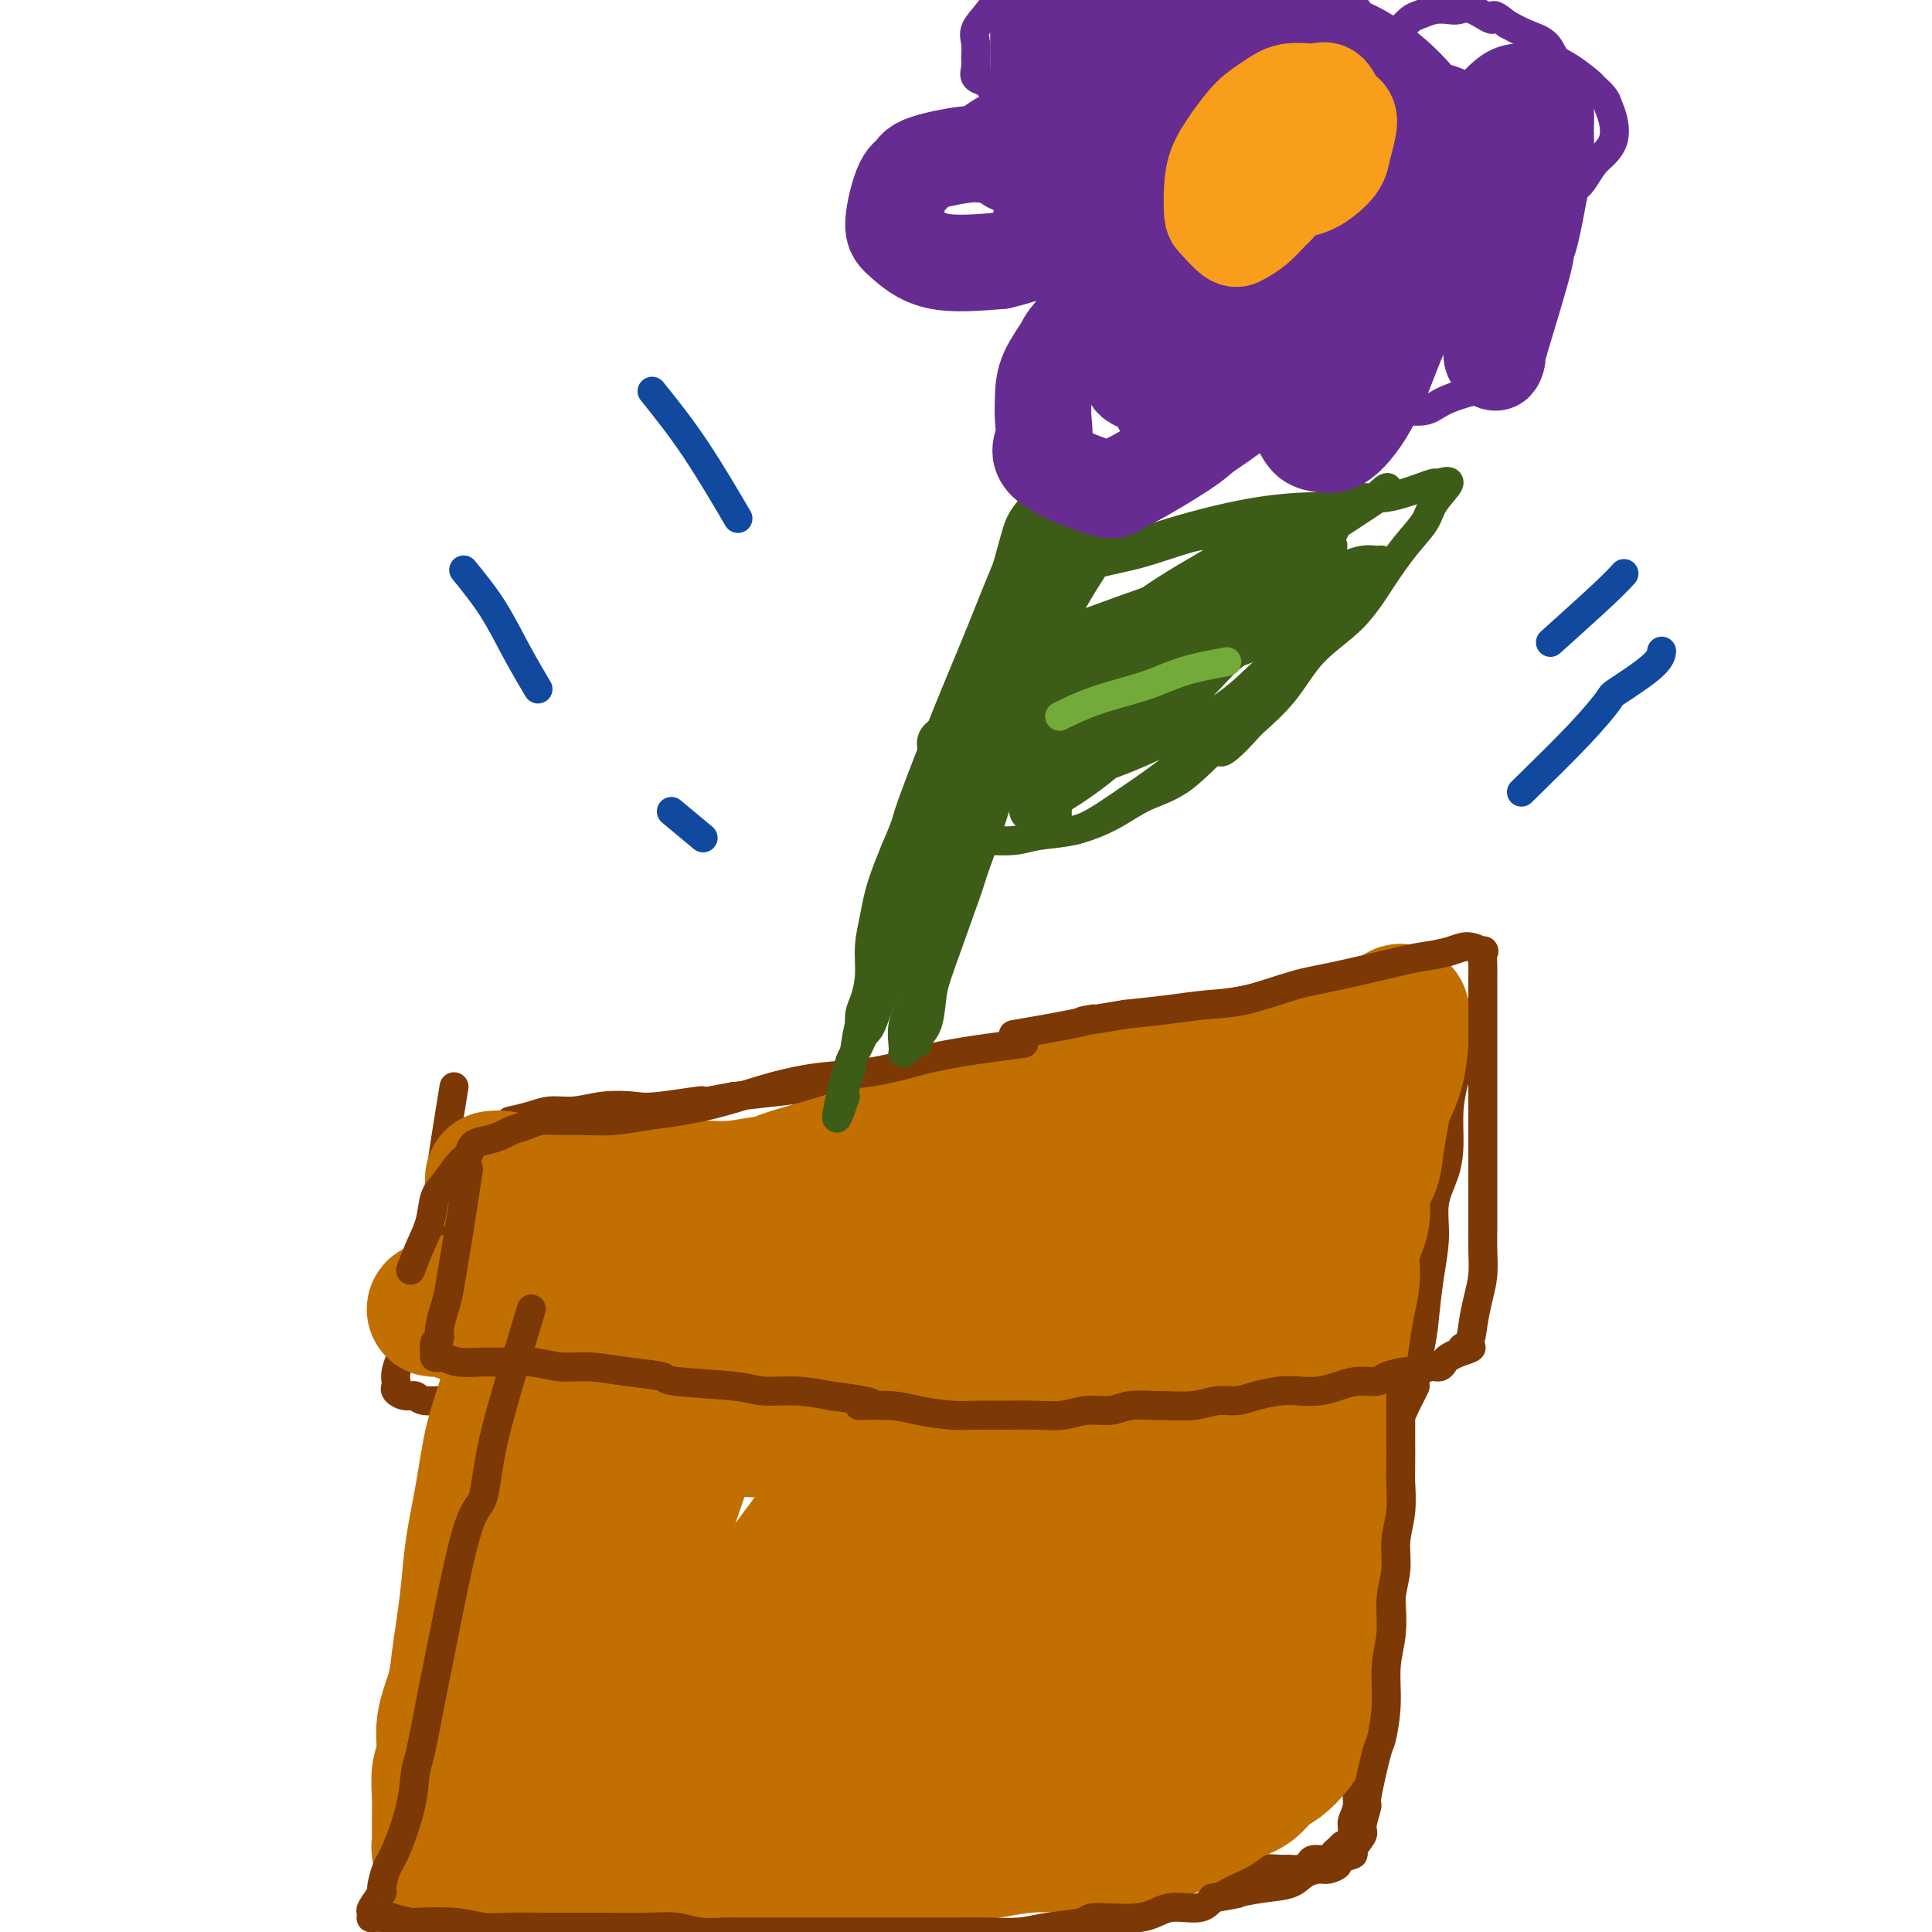 <svg viewBox='0 0 400 400' version='1.1' xmlns='http://www.w3.org/2000/svg' xmlns:xlink='http://www.w3.org/1999/xlink'><g fill='none' stroke='#7C3805' stroke-width='6' stroke-linecap='round' stroke-linejoin='round'><path d='M94,225c-1.239,7.600 -2.479,15.201 -3,20c-0.521,4.799 -0.325,6.798 -1,9c-0.675,2.202 -2.222,4.609 -3,7c-0.778,2.391 -0.787,4.766 -1,7c-0.213,2.234 -0.632,4.329 -1,6c-0.368,1.671 -0.687,2.920 -1,4c-0.313,1.080 -0.621,1.991 -1,3c-0.379,1.009 -0.828,2.117 -1,3c-0.172,0.883 -0.068,1.542 0,2c0.068,0.458 0.098,0.715 0,1c-0.098,0.285 -0.324,0.597 0,1c0.324,0.403 1.199,0.897 2,1c0.801,0.103 1.530,-0.184 2,0c0.470,0.184 0.682,0.838 2,1c1.318,0.162 3.741,-0.167 6,0c2.259,0.167 4.354,0.832 7,1c2.646,0.168 5.843,-0.161 9,0c3.157,0.161 6.273,0.813 9,1c2.727,0.187 5.065,-0.091 8,0c2.935,0.091 6.466,0.550 10,1c3.534,0.450 7.071,0.891 10,1c2.929,0.109 5.249,-0.115 8,0c2.751,0.115 5.933,0.569 9,1c3.067,0.431 6.019,0.837 8,1c1.981,0.163 2.990,0.081 4,0'/><path d='M176,296c16.225,1.536 10.789,1.876 10,2c-0.789,0.124 3.070,0.033 6,0c2.930,-0.033 4.930,-0.009 7,0c2.070,0.009 4.211,0.002 6,0c1.789,-0.002 3.225,-0.001 5,0c1.775,0.001 3.887,0.000 6,0c2.113,-0.000 4.227,-0.000 6,0c1.773,0.000 3.204,-0.000 5,0c1.796,0.000 3.955,0.000 6,0c2.045,-0.000 3.974,-0.000 6,0c2.026,0.000 4.149,0.001 6,0c1.851,-0.001 3.431,-0.004 5,0c1.569,0.004 3.126,0.016 5,0c1.874,-0.016 4.066,-0.061 6,0c1.934,0.061 3.609,0.227 5,0c1.391,-0.227 2.499,-0.846 4,-1c1.501,-0.154 3.394,0.156 4,0c0.606,-0.156 -0.074,-0.778 1,-1c1.074,-0.222 3.904,-0.045 5,0c1.096,0.045 0.460,-0.043 1,0c0.540,0.043 2.257,0.218 3,0c0.743,-0.218 0.514,-0.827 1,-1c0.486,-0.173 1.688,0.091 2,0c0.312,-0.091 -0.268,-0.538 0,-1c0.268,-0.462 1.382,-0.941 2,-1c0.618,-0.059 0.739,0.301 1,0c0.261,-0.301 0.661,-1.263 1,-2c0.339,-0.737 0.617,-1.249 1,-2c0.383,-0.751 0.872,-1.741 1,-2c0.128,-0.259 -0.106,0.212 0,-1c0.106,-1.212 0.553,-4.106 1,-7'/><path d='M294,279c0.648,-3.062 0.769,-4.715 1,-7c0.231,-2.285 0.574,-5.200 1,-8c0.426,-2.800 0.937,-5.486 1,-8c0.063,-2.514 -0.320,-4.857 0,-7c0.320,-2.143 1.343,-4.085 2,-6c0.657,-1.915 0.947,-3.803 1,-6c0.053,-2.197 -0.130,-4.702 0,-7c0.130,-2.298 0.573,-4.388 1,-6c0.427,-1.612 0.839,-2.746 1,-4c0.161,-1.254 0.071,-2.629 0,-4c-0.071,-1.371 -0.121,-2.739 0,-4c0.121,-1.261 0.414,-2.415 0,-3c-0.414,-0.585 -1.537,-0.602 -2,-1c-0.463,-0.398 -0.268,-1.179 -1,-2c-0.732,-0.821 -2.391,-1.682 -3,-2c-0.609,-0.318 -0.166,-0.093 -1,0c-0.834,0.093 -2.943,0.054 -5,0c-2.057,-0.054 -4.062,-0.124 -8,0c-3.938,0.124 -9.809,0.441 -14,1c-4.191,0.559 -6.700,1.361 -10,2c-3.300,0.639 -7.389,1.117 -11,2c-3.611,0.883 -6.743,2.172 -10,3c-3.257,0.828 -6.640,1.194 -10,2c-3.360,0.806 -6.698,2.051 -10,3c-3.302,0.949 -6.568,1.602 -10,2c-3.432,0.398 -7.030,0.540 -10,1c-2.970,0.460 -5.312,1.236 -8,2c-2.688,0.764 -5.720,1.514 -9,2c-3.280,0.486 -6.806,0.708 -10,1c-3.194,0.292 -6.055,0.655 -9,1c-2.945,0.345 -5.972,0.673 -9,1'/><path d='M152,227c-19.122,3.570 -8.928,1.497 -7,1c1.928,-0.497 -4.410,0.584 -8,1c-3.590,0.416 -4.433,0.167 -6,0c-1.567,-0.167 -3.856,-0.251 -6,0c-2.144,0.251 -4.141,0.838 -6,1c-1.859,0.162 -3.581,-0.101 -5,0c-1.419,0.101 -2.536,0.566 -4,1c-1.464,0.434 -3.275,0.838 -4,1c-0.725,0.162 -0.362,0.081 0,0'/><path d='M94,290c-0.748,4.475 -1.497,8.950 -2,13c-0.503,4.050 -0.761,7.675 -1,11c-0.239,3.325 -0.459,6.349 -1,11c-0.541,4.651 -1.403,10.931 -2,15c-0.597,4.069 -0.931,5.929 -1,8c-0.069,2.071 0.126,4.353 0,7c-0.126,2.647 -0.572,5.660 -1,8c-0.428,2.340 -0.836,4.006 -1,6c-0.164,1.994 -0.082,4.316 0,6c0.082,1.684 0.165,2.731 0,4c-0.165,1.269 -0.580,2.760 -1,4c-0.420,1.240 -0.847,2.230 -1,3c-0.153,0.770 -0.032,1.320 0,2c0.032,0.680 -0.023,1.489 0,2c0.023,0.511 0.126,0.726 0,1c-0.126,0.274 -0.481,0.609 0,1c0.481,0.391 1.797,0.837 2,1c0.203,0.163 -0.709,0.044 0,0c0.709,-0.044 3.037,-0.012 4,0c0.963,0.012 0.561,0.003 2,0c1.439,-0.003 4.720,-0.002 8,0'/><path d='M99,393c3.371,0.061 4.798,0.212 7,0c2.202,-0.212 5.180,-0.789 8,-1c2.820,-0.211 5.482,-0.057 8,0c2.518,0.057 4.891,0.016 8,0c3.109,-0.016 6.954,-0.008 10,0c3.046,0.008 5.291,0.017 8,0c2.709,-0.017 5.880,-0.061 9,0c3.120,0.061 6.187,0.227 9,0c2.813,-0.227 5.370,-0.846 8,-1c2.630,-0.154 5.333,0.156 8,0c2.667,-0.156 5.296,-0.778 8,-1c2.704,-0.222 5.481,-0.045 8,0c2.519,0.045 4.780,-0.041 7,0c2.220,0.041 4.400,0.208 7,0c2.600,-0.208 5.622,-0.792 8,-1c2.378,-0.208 4.112,-0.042 6,0c1.888,0.042 3.929,-0.042 6,0c2.071,0.042 4.171,0.208 6,0c1.829,-0.208 3.388,-0.792 5,-1c1.612,-0.208 3.279,-0.042 5,0c1.721,0.042 3.497,-0.042 5,0c1.503,0.042 2.734,0.208 4,0c1.266,-0.208 2.567,-0.790 4,-1c1.433,-0.210 2.998,-0.046 4,0c1.002,0.046 1.442,-0.025 2,0c0.558,0.025 1.235,0.147 2,0c0.765,-0.147 1.619,-0.564 2,-1c0.381,-0.436 0.288,-0.890 1,-1c0.712,-0.110 2.230,0.124 3,0c0.770,-0.124 0.791,-0.607 1,-1c0.209,-0.393 0.604,-0.697 1,-1'/><path d='M277,383c3.277,-1.043 1.471,-1.149 1,-1c-0.471,0.149 0.395,0.554 1,0c0.605,-0.554 0.951,-2.069 1,-3c0.049,-0.931 -0.197,-1.280 0,-2c0.197,-0.720 0.837,-1.811 1,-3c0.163,-1.189 -0.153,-2.477 0,-4c0.153,-1.523 0.773,-3.280 1,-6c0.227,-2.720 0.061,-6.402 0,-8c-0.061,-1.598 -0.017,-1.112 0,-3c0.017,-1.888 0.008,-6.150 0,-9c-0.008,-2.850 -0.016,-4.287 0,-6c0.016,-1.713 0.057,-3.700 0,-6c-0.057,-2.300 -0.211,-4.912 0,-7c0.211,-2.088 0.789,-3.651 1,-5c0.211,-1.349 0.057,-2.482 0,-4c-0.057,-1.518 -0.015,-3.419 0,-5c0.015,-1.581 0.004,-2.841 0,-4c-0.004,-1.159 -0.001,-2.218 0,-3c0.001,-0.782 0.000,-1.287 0,-2c-0.000,-0.713 -0.000,-1.632 0,-2c0.000,-0.368 0.000,-0.184 0,0'/></g>
<g fill='none' stroke='#C26F01' stroke-width='28' stroke-linecap='round' stroke-linejoin='round'><path d='M102,244c0.636,-0.083 1.273,-0.166 2,0c0.727,0.166 1.545,0.580 4,1c2.455,0.420 6.545,0.844 10,1c3.455,0.156 6.273,0.043 7,0c0.727,-0.043 -0.639,-0.015 2,0c2.639,0.015 9.281,0.018 13,0c3.719,-0.018 4.513,-0.058 6,0c1.487,0.058 3.666,0.212 6,0c2.334,-0.212 4.822,-0.792 7,-1c2.178,-0.208 4.048,-0.044 6,0c1.952,0.044 3.988,-0.030 6,0c2.012,0.030 4.000,0.166 6,0c2.000,-0.166 4.011,-0.632 6,-1c1.989,-0.368 3.956,-0.638 6,-1c2.044,-0.362 4.167,-0.818 6,-1c1.833,-0.182 3.378,-0.091 5,0c1.622,0.091 3.321,0.183 5,0c1.679,-0.183 3.336,-0.640 5,-1c1.664,-0.360 3.333,-0.621 5,-1c1.667,-0.379 3.331,-0.875 5,-1c1.669,-0.125 3.344,0.121 5,0c1.656,-0.121 3.292,-0.610 5,-1c1.708,-0.390 3.488,-0.683 5,-1c1.512,-0.317 2.756,-0.659 4,-1'/><path d='M239,236c10.088,-1.571 4.307,-0.998 3,-1c-1.307,-0.002 1.862,-0.578 4,-1c2.138,-0.422 3.247,-0.691 4,-1c0.753,-0.309 1.149,-0.657 2,-1c0.851,-0.343 2.156,-0.679 3,-1c0.844,-0.321 1.227,-0.626 2,-1c0.773,-0.374 1.935,-0.817 3,-1c1.065,-0.183 2.032,-0.105 3,0c0.968,0.105 1.937,0.238 3,0c1.063,-0.238 2.220,-0.848 3,-1c0.780,-0.152 1.182,0.155 2,0c0.818,-0.155 2.051,-0.773 3,-1c0.949,-0.227 1.612,-0.065 2,0c0.388,0.065 0.499,0.032 1,0c0.501,-0.032 1.392,-0.063 2,0c0.608,0.063 0.933,0.219 1,0c0.067,-0.219 -0.126,-0.812 0,-1c0.126,-0.188 0.570,0.031 1,0c0.430,-0.031 0.847,-0.312 1,0c0.153,0.312 0.042,1.215 0,2c-0.042,0.785 -0.014,1.451 0,2c0.014,0.549 0.015,0.982 0,2c-0.015,1.018 -0.045,2.623 0,4c0.045,1.377 0.164,2.526 0,4c-0.164,1.474 -0.611,3.271 -1,5c-0.389,1.729 -0.720,3.389 -1,5c-0.280,1.611 -0.509,3.175 -1,5c-0.491,1.825 -1.246,3.913 -2,6'/><path d='M277,261c-0.907,4.144 -0.676,4.005 -1,5c-0.324,0.995 -1.204,3.124 -2,5c-0.796,1.876 -1.507,3.500 -2,5c-0.493,1.500 -0.767,2.878 -1,4c-0.233,1.122 -0.425,1.989 -1,3c-0.575,1.011 -1.534,2.165 -2,3c-0.466,0.835 -0.438,1.352 -1,2c-0.562,0.648 -1.715,1.428 -2,2c-0.285,0.572 0.298,0.938 0,1c-0.298,0.062 -1.476,-0.180 -2,0c-0.524,0.180 -0.394,0.780 -1,1c-0.606,0.220 -1.950,0.059 -3,0c-1.050,-0.059 -1.808,-0.015 -3,0c-1.192,0.015 -2.818,0.000 -4,0c-1.182,-0.000 -1.920,0.014 -3,0c-1.080,-0.014 -2.501,-0.056 -4,0c-1.499,0.056 -3.077,0.211 -5,0c-1.923,-0.211 -4.191,-0.788 -6,-1c-1.809,-0.212 -3.160,-0.061 -5,0c-1.840,0.061 -4.168,0.030 -6,0c-1.832,-0.030 -3.166,-0.060 -5,0c-1.834,0.060 -4.166,0.208 -6,0c-1.834,-0.208 -3.168,-0.774 -5,-1c-1.832,-0.226 -4.162,-0.113 -6,0c-1.838,0.113 -3.183,0.228 -5,0c-1.817,-0.228 -4.106,-0.797 -6,-1c-1.894,-0.203 -3.394,-0.041 -5,0c-1.606,0.041 -3.317,-0.041 -5,0c-1.683,0.041 -3.338,0.203 -5,0c-1.662,-0.203 -3.332,-0.772 -5,-1c-1.668,-0.228 -3.334,-0.114 -5,0'/><path d='M165,288c-15.904,-0.630 -7.163,-0.207 -5,0c2.163,0.207 -2.251,0.196 -5,0c-2.749,-0.196 -3.834,-0.577 -5,-1c-1.166,-0.423 -2.411,-0.887 -4,-1c-1.589,-0.113 -3.520,0.124 -5,0c-1.480,-0.124 -2.510,-0.610 -4,-1c-1.490,-0.390 -3.440,-0.686 -5,-1c-1.560,-0.314 -2.729,-0.646 -4,-1c-1.271,-0.354 -2.642,-0.728 -4,-1c-1.358,-0.272 -2.702,-0.440 -4,-1c-1.298,-0.560 -2.549,-1.512 -4,-2c-1.451,-0.488 -3.103,-0.513 -4,-1c-0.897,-0.487 -1.040,-1.436 -2,-2c-0.960,-0.564 -2.738,-0.744 -4,-1c-1.262,-0.256 -2.007,-0.589 -3,-1c-0.993,-0.411 -2.234,-0.898 -3,-1c-0.766,-0.102 -1.056,0.183 -2,0c-0.944,-0.183 -2.542,-0.834 -3,-1c-0.458,-0.166 0.225,0.152 0,0c-0.225,-0.152 -1.358,-0.776 -2,-1c-0.642,-0.224 -0.794,-0.050 -1,0c-0.206,0.050 -0.467,-0.025 -1,0c-0.533,0.025 -1.339,0.151 -1,0c0.339,-0.151 1.822,-0.579 3,-1c1.178,-0.421 2.051,-0.835 4,-1c1.949,-0.165 4.975,-0.083 8,0'/><path d='M105,269c3.444,-0.697 5.553,-1.440 8,-2c2.447,-0.560 5.233,-0.939 8,-1c2.767,-0.061 5.515,0.194 9,0c3.485,-0.194 7.708,-0.837 11,-1c3.292,-0.163 5.653,0.154 9,0c3.347,-0.154 7.678,-0.778 10,-1c2.322,-0.222 2.633,-0.044 6,0c3.367,0.044 9.790,-0.048 13,0c3.210,0.048 3.209,0.237 5,0c1.791,-0.237 5.376,-0.901 8,-1c2.624,-0.099 4.287,0.366 8,0c3.713,-0.366 9.477,-1.562 12,-2c2.523,-0.438 1.805,-0.117 3,0c1.195,0.117 4.303,0.031 7,0c2.697,-0.031 4.985,-0.008 7,0c2.015,0.008 3.758,0.001 6,0c2.242,-0.001 4.983,0.004 8,0c3.017,-0.004 6.309,-0.016 8,0c1.691,0.016 1.779,0.061 2,0c0.221,-0.061 0.575,-0.228 2,0c1.425,0.228 3.923,0.849 5,1c1.077,0.151 0.735,-0.170 1,0c0.265,0.170 1.138,0.830 2,1c0.862,0.170 1.714,-0.151 2,0c0.286,0.151 0.008,0.772 -1,1c-1.008,0.228 -2.744,0.061 -4,0c-1.256,-0.061 -2.030,-0.016 -4,0c-1.970,0.016 -5.134,0.005 -8,0c-2.866,-0.005 -5.433,-0.002 -8,0'/><path d='M240,264c-4.489,0.216 -4.212,0.255 -6,0c-1.788,-0.255 -5.642,-0.804 -9,-1c-3.358,-0.196 -6.221,-0.037 -9,0c-2.779,0.037 -5.473,-0.046 -8,0c-2.527,0.046 -4.888,0.222 -7,0c-2.112,-0.222 -3.974,-0.843 -7,-1c-3.026,-0.157 -7.217,0.151 -10,0c-2.783,-0.151 -4.157,-0.762 -6,-1c-1.843,-0.238 -4.156,-0.102 -6,0c-1.844,0.102 -3.221,0.169 -4,0c-0.779,-0.169 -0.960,-0.576 -2,-1c-1.040,-0.424 -2.939,-0.866 -4,-1c-1.061,-0.134 -1.284,0.041 -2,0c-0.716,-0.041 -1.923,-0.297 -2,-1c-0.077,-0.703 0.978,-1.854 1,-2c0.022,-0.146 -0.989,0.711 1,0c1.989,-0.711 6.979,-2.990 10,-4c3.021,-1.010 4.072,-0.750 5,-1c0.928,-0.250 1.735,-1.012 4,-2c2.265,-0.988 5.990,-2.204 9,-3c3.010,-0.796 5.304,-1.172 9,-2c3.696,-0.828 8.795,-2.107 11,-3c2.205,-0.893 1.517,-1.399 4,-2c2.483,-0.601 8.136,-1.297 11,-2c2.864,-0.703 2.939,-1.411 4,-2c1.061,-0.589 3.107,-1.057 6,-2c2.893,-0.943 6.634,-2.360 9,-3c2.366,-0.640 3.356,-0.501 5,-1c1.644,-0.499 3.943,-1.634 5,-2c1.057,-0.366 0.874,0.038 2,0c1.126,-0.038 3.563,-0.519 6,-1'/><path d='M260,226c16.600,-5.116 7.101,-1.907 4,-1c-3.101,0.907 0.195,-0.489 2,-1c1.805,-0.511 2.118,-0.138 3,0c0.882,0.138 2.331,0.040 3,0c0.669,-0.040 0.557,-0.022 1,0c0.443,0.022 1.439,0.048 2,0c0.561,-0.048 0.686,-0.168 1,0c0.314,0.168 0.818,0.625 1,1c0.182,0.375 0.041,0.667 0,1c-0.041,0.333 0.019,0.707 0,1c-0.019,0.293 -0.117,0.505 0,1c0.117,0.495 0.449,1.273 0,2c-0.449,0.727 -1.678,1.403 -2,2c-0.322,0.597 0.264,1.117 0,2c-0.264,0.883 -1.379,2.131 -2,3c-0.621,0.869 -0.749,1.360 -1,2c-0.251,0.640 -0.623,1.428 -1,2c-0.377,0.572 -0.757,0.927 -1,1c-0.243,0.073 -0.349,-0.137 -1,0c-0.651,0.137 -1.846,0.620 -2,1c-0.154,0.380 0.734,0.657 0,0c-0.734,-0.657 -3.090,-2.247 -4,-3c-0.910,-0.753 -0.373,-0.670 -1,-1c-0.627,-0.330 -2.416,-1.072 -4,-2c-1.584,-0.928 -2.963,-2.042 -5,-3c-2.037,-0.958 -4.734,-1.759 -6,-2c-1.266,-0.241 -1.102,0.080 -3,0c-1.898,-0.080 -5.857,-0.560 -9,-1c-3.143,-0.440 -5.469,-0.840 -9,-1c-3.531,-0.160 -8.265,-0.080 -13,0'/><path d='M213,230c-6.545,0.026 -5.908,1.092 -8,2c-2.092,0.908 -6.914,1.660 -9,2c-2.086,0.340 -1.437,0.268 -4,1c-2.563,0.732 -8.339,2.267 -11,3c-2.661,0.733 -2.205,0.665 -3,1c-0.795,0.335 -2.839,1.072 -6,2c-3.161,0.928 -7.440,2.045 -10,3c-2.560,0.955 -3.403,1.746 -4,2c-0.597,0.254 -0.948,-0.030 -2,0c-1.052,0.030 -2.804,0.372 -4,1c-1.196,0.628 -1.835,1.541 -2,2c-0.165,0.459 0.145,0.463 2,0c1.855,-0.463 5.255,-1.394 12,-3c6.745,-1.606 16.836,-3.886 21,-5c4.164,-1.114 2.402,-1.062 5,-2c2.598,-0.938 9.558,-2.867 14,-4c4.442,-1.133 6.368,-1.469 9,-2c2.632,-0.531 5.971,-1.255 9,-2c3.029,-0.745 5.749,-1.510 8,-2c2.251,-0.490 4.035,-0.706 6,-1c1.965,-0.294 4.113,-0.666 6,-1c1.887,-0.334 3.512,-0.629 5,-1c1.488,-0.371 2.837,-0.817 4,-1c1.163,-0.183 2.140,-0.101 3,0c0.860,0.101 1.602,0.223 2,0c0.398,-0.223 0.453,-0.791 1,-1c0.547,-0.209 1.585,-0.060 2,0c0.415,0.060 0.208,0.030 0,0'/><path d='M108,274c-0.974,5.045 -1.949,10.090 -3,14c-1.051,3.910 -2.179,6.686 -3,10c-0.821,3.314 -1.333,7.165 -2,11c-0.667,3.835 -1.487,7.654 -2,11c-0.513,3.346 -0.720,6.220 -1,9c-0.280,2.780 -0.634,5.465 -1,8c-0.366,2.535 -0.743,4.921 -1,7c-0.257,2.079 -0.395,3.850 -1,6c-0.605,2.150 -1.679,4.677 -2,7c-0.321,2.323 0.110,4.442 0,6c-0.110,1.558 -0.762,2.554 -1,4c-0.238,1.446 -0.064,3.343 0,5c0.064,1.657 0.017,3.075 0,4c-0.017,0.925 -0.004,1.357 0,2c0.004,0.643 -0.000,1.496 0,2c0.000,0.504 0.004,0.660 0,1c-0.004,0.340 -0.017,0.866 0,1c0.017,0.134 0.064,-0.123 0,0c-0.064,0.123 -0.239,0.625 0,1c0.239,0.375 0.893,0.621 1,1c0.107,0.379 -0.333,0.889 0,1c0.333,0.111 1.440,-0.176 2,0c0.560,0.176 0.574,0.817 1,1c0.426,0.183 1.265,-0.090 2,0c0.735,0.090 1.368,0.545 2,1'/><path d='M99,387c1.748,0.619 2.119,0.166 3,0c0.881,-0.166 2.271,-0.044 4,0c1.729,0.044 3.795,0.012 6,0c2.205,-0.012 4.548,-0.003 7,0c2.452,0.003 5.014,0.001 8,0c2.986,-0.001 6.396,-0.001 8,0c1.604,0.001 1.401,0.002 4,0c2.599,-0.002 7.999,-0.008 12,0c4.001,0.008 6.605,0.031 9,0c2.395,-0.031 4.583,-0.117 7,0c2.417,0.117 5.064,0.435 8,0c2.936,-0.435 6.163,-1.623 9,-2c2.837,-0.377 5.286,0.056 8,0c2.714,-0.056 5.694,-0.603 8,-1c2.306,-0.397 3.939,-0.645 6,-1c2.061,-0.355 4.549,-0.816 7,-1c2.451,-0.184 4.865,-0.090 7,0c2.135,0.090 3.991,0.176 6,0c2.009,-0.176 4.170,-0.614 6,-1c1.830,-0.386 3.330,-0.719 5,-1c1.670,-0.281 3.509,-0.510 5,-1c1.491,-0.490 2.634,-1.239 4,-2c1.366,-0.761 2.956,-1.533 4,-2c1.044,-0.467 1.543,-0.630 2,-1c0.457,-0.370 0.871,-0.946 2,-2c1.129,-1.054 2.974,-2.586 4,-4c1.026,-1.414 1.233,-2.710 2,-4c0.767,-1.290 2.092,-2.572 3,-4c0.908,-1.428 1.398,-3.000 2,-5c0.602,-2.000 1.315,-4.429 2,-7c0.685,-2.571 1.343,-5.286 2,-8'/><path d='M269,340c1.928,-4.720 1.247,-2.521 1,-5c-0.247,-2.479 -0.060,-9.636 0,-14c0.060,-4.364 -0.006,-5.936 0,-8c0.006,-2.064 0.086,-4.619 0,-7c-0.086,-2.381 -0.336,-4.588 -1,-7c-0.664,-2.412 -1.741,-5.030 -2,-6c-0.259,-0.970 0.300,-0.292 0,-2c-0.300,-1.708 -1.457,-5.802 -2,-8c-0.543,-2.198 -0.470,-2.500 -1,-3c-0.530,-0.500 -1.662,-1.197 -2,-2c-0.338,-0.803 0.119,-1.710 0,-2c-0.119,-0.290 -0.813,0.039 -2,0c-1.187,-0.039 -2.867,-0.445 -5,0c-2.133,0.445 -4.720,1.743 -8,3c-3.280,1.257 -7.254,2.474 -12,4c-4.746,1.526 -10.265,3.362 -15,5c-4.735,1.638 -8.687,3.080 -13,4c-4.313,0.920 -8.988,1.319 -13,2c-4.012,0.681 -7.362,1.646 -11,2c-3.638,0.354 -7.564,0.099 -11,0c-3.436,-0.099 -6.382,-0.041 -9,0c-2.618,0.041 -4.908,0.066 -7,0c-2.092,-0.066 -3.984,-0.223 -6,0c-2.016,0.223 -4.155,0.826 -6,1c-1.845,0.174 -3.397,-0.079 -5,0c-1.603,0.079 -3.258,0.491 -5,1c-1.742,0.509 -3.572,1.114 -5,2c-1.428,0.886 -2.455,2.052 -4,3c-1.545,0.948 -3.608,1.678 -5,3c-1.392,1.322 -2.112,3.235 -3,5c-0.888,1.765 -1.944,3.383 -3,5'/><path d='M114,316c-1.252,2.640 -1.383,4.239 -2,6c-0.617,1.761 -1.720,3.685 -2,6c-0.280,2.315 0.265,5.022 0,7c-0.265,1.978 -1.338,3.228 -2,5c-0.662,1.772 -0.913,4.065 -1,6c-0.087,1.935 -0.012,3.513 0,5c0.012,1.487 -0.041,2.882 0,4c0.041,1.118 0.175,1.959 0,3c-0.175,1.041 -0.660,2.282 0,2c0.660,-0.282 2.465,-2.087 4,-5c1.535,-2.913 2.799,-6.935 4,-10c1.201,-3.065 2.337,-5.174 6,-12c3.663,-6.826 9.851,-18.369 13,-25c3.149,-6.631 3.259,-8.351 4,-10c0.741,-1.649 2.111,-3.226 3,-5c0.889,-1.774 1.295,-3.745 2,-5c0.705,-1.255 1.707,-1.794 2,-2c0.293,-0.206 -0.123,-0.080 0,0c0.123,0.080 0.785,0.113 1,1c0.215,0.887 -0.016,2.629 -1,6c-0.984,3.371 -2.722,8.372 -5,15c-2.278,6.628 -5.097,14.883 -7,21c-1.903,6.117 -2.889,10.097 -4,14c-1.111,3.903 -2.346,7.728 -3,11c-0.654,3.272 -0.726,5.991 -1,8c-0.274,2.009 -0.748,3.308 -1,5c-0.252,1.692 -0.280,3.777 0,5c0.280,1.223 0.869,1.586 1,2c0.131,0.414 -0.195,0.881 0,1c0.195,0.119 0.913,-0.109 3,-3c2.087,-2.891 5.544,-8.446 9,-14'/><path d='M137,358c4.810,-6.230 10.834,-13.305 16,-20c5.166,-6.695 9.474,-13.009 14,-19c4.526,-5.991 9.269,-11.660 13,-16c3.731,-4.340 6.449,-7.352 8,-9c1.551,-1.648 1.935,-1.933 3,-3c1.065,-1.067 2.812,-2.916 4,-4c1.188,-1.084 1.817,-1.405 2,-1c0.183,0.405 -0.082,1.534 0,2c0.082,0.466 0.509,0.268 0,3c-0.509,2.732 -1.954,8.395 -5,15c-3.046,6.605 -7.691,14.153 -11,21c-3.309,6.847 -5.280,12.992 -7,18c-1.720,5.008 -3.188,8.877 -4,12c-0.812,3.123 -0.968,5.500 -1,7c-0.032,1.500 0.061,2.122 -1,4c-1.061,1.878 -3.276,5.010 -1,3c2.276,-2.010 9.044,-9.162 13,-14c3.956,-4.838 5.099,-7.362 7,-10c1.901,-2.638 4.559,-5.390 9,-11c4.441,-5.610 10.663,-14.077 16,-20c5.337,-5.923 9.788,-9.303 12,-12c2.212,-2.697 2.184,-4.710 3,-6c0.816,-1.290 2.476,-1.856 3,-2c0.524,-0.144 -0.087,0.133 0,0c0.087,-0.133 0.872,-0.677 0,2c-0.872,2.677 -3.402,8.574 -5,12c-1.598,3.426 -2.263,4.382 -5,9c-2.737,4.618 -7.544,12.897 -11,19c-3.456,6.103 -5.559,10.029 -7,14c-1.441,3.971 -2.221,7.985 -3,12'/><path d='M199,364c-4.806,10.912 -1.321,4.191 0,3c1.321,-1.191 0.477,3.148 0,5c-0.477,1.852 -0.587,1.218 0,1c0.587,-0.218 1.870,-0.020 4,-1c2.130,-0.980 5.108,-3.136 11,-10c5.892,-6.864 14.697,-18.434 19,-24c4.303,-5.566 4.104,-5.127 6,-7c1.896,-1.873 5.886,-6.059 8,-9c2.114,-2.941 2.351,-4.638 3,-6c0.649,-1.362 1.708,-2.389 2,-3c0.292,-0.611 -0.184,-0.806 0,-1c0.184,-0.194 1.027,-0.387 1,1c-0.027,1.387 -0.924,4.353 -2,8c-1.076,3.647 -2.331,7.976 -4,12c-1.669,4.024 -3.754,7.742 -6,13c-2.246,5.258 -4.655,12.056 -6,16c-1.345,3.944 -1.625,5.035 -2,7c-0.375,1.965 -0.843,4.803 -1,6c-0.157,1.197 -0.002,0.753 0,1c0.002,0.247 -0.147,1.186 1,0c1.147,-1.186 3.591,-4.497 5,-6c1.409,-1.503 1.782,-1.197 3,-3c1.218,-1.803 3.279,-5.714 5,-9c1.721,-3.286 3.102,-5.947 4,-8c0.898,-2.053 1.313,-3.497 2,-5c0.687,-1.503 1.647,-3.064 2,-5c0.353,-1.936 0.100,-4.248 0,-5c-0.100,-0.752 -0.047,0.056 -1,0c-0.953,-0.056 -2.910,-0.977 -5,-1c-2.090,-0.023 -4.311,0.850 -10,3c-5.689,2.150 -14.844,5.575 -24,9'/><path d='M214,346c-7.087,2.515 -7.806,2.804 -12,4c-4.194,1.196 -11.863,3.299 -17,5c-5.137,1.701 -7.743,2.998 -13,5c-5.257,2.002 -13.166,4.707 -17,6c-3.834,1.293 -3.592,1.173 -5,2c-1.408,0.827 -4.466,2.602 -8,4c-3.534,1.398 -7.542,2.418 -9,3c-1.458,0.582 -0.365,0.725 -1,1c-0.635,0.275 -3.000,0.680 -4,1c-1.000,0.320 -0.637,0.553 -1,1c-0.363,0.447 -1.451,1.109 -1,1c0.451,-0.109 2.442,-0.988 4,-2c1.558,-1.012 2.684,-2.158 6,-4c3.316,-1.842 8.820,-4.381 14,-7c5.180,-2.619 10.034,-5.319 13,-7c2.966,-1.681 4.044,-2.342 10,-6c5.956,-3.658 16.791,-10.313 21,-13c4.209,-2.687 1.792,-1.405 3,-2c1.208,-0.595 6.040,-3.065 9,-5c2.960,-1.935 4.048,-3.334 7,-5c2.952,-1.666 7.767,-3.600 11,-5c3.233,-1.400 4.882,-2.266 6,-3c1.118,-0.734 1.704,-1.334 3,-2c1.296,-0.666 3.302,-1.397 5,-2c1.698,-0.603 3.088,-1.079 5,-2c1.912,-0.921 4.348,-2.288 6,-3c1.652,-0.712 2.522,-0.769 3,-1c0.478,-0.231 0.565,-0.638 1,-1c0.435,-0.362 1.217,-0.681 2,-1'/><path d='M255,308c6.677,-3.288 2.369,-1.509 1,0c-1.369,1.509 0.200,2.748 1,3c0.800,0.252 0.829,-0.483 0,1c-0.829,1.483 -2.517,5.186 -4,8c-1.483,2.814 -2.761,4.741 -4,7c-1.239,2.259 -2.438,4.851 -4,7c-1.562,2.149 -3.485,3.855 -5,6c-1.515,2.145 -2.620,4.727 -4,7c-1.380,2.273 -3.035,4.236 -4,6c-0.965,1.764 -1.242,3.331 -2,5c-0.758,1.669 -1.998,3.442 -3,5c-1.002,1.558 -1.767,2.902 -2,4c-0.233,1.098 0.066,1.949 0,3c-0.066,1.051 -0.498,2.300 -1,3c-0.502,0.700 -1.075,0.851 0,2c1.075,1.149 3.798,3.296 5,4c1.202,0.704 0.884,-0.035 1,0c0.116,0.035 0.665,0.846 2,1c1.335,0.154 3.455,-0.347 5,-1c1.545,-0.653 2.514,-1.458 4,-2c1.486,-0.542 3.489,-0.821 5,-1c1.511,-0.179 2.529,-0.260 4,-1c1.471,-0.740 3.395,-2.141 5,-3c1.605,-0.859 2.891,-1.177 4,-2c1.109,-0.823 2.040,-2.151 3,-3c0.960,-0.849 1.948,-1.217 3,-2c1.052,-0.783 2.168,-1.980 3,-3c0.832,-1.020 1.381,-1.863 2,-3c0.619,-1.137 1.310,-2.569 2,-4'/><path d='M272,355c1.795,-3.250 2.782,-6.375 3,-8c0.218,-1.625 -0.334,-1.750 0,-3c0.334,-1.250 1.554,-3.625 2,-6c0.446,-2.375 0.120,-4.750 0,-7c-0.120,-2.250 -0.032,-4.375 0,-6c0.032,-1.625 0.009,-2.750 0,-6c-0.009,-3.250 -0.003,-8.624 0,-11c0.003,-2.376 0.004,-1.755 0,-4c-0.004,-2.245 -0.013,-7.358 0,-11c0.013,-3.642 0.046,-5.813 0,-7c-0.046,-1.187 -0.172,-1.390 0,-3c0.172,-1.610 0.643,-4.627 1,-7c0.357,-2.373 0.602,-4.102 1,-6c0.398,-1.898 0.951,-3.966 1,-6c0.049,-2.034 -0.404,-4.033 0,-6c0.404,-1.967 1.667,-3.902 2,-6c0.333,-2.098 -0.263,-4.360 0,-6c0.263,-1.640 1.383,-2.659 2,-4c0.617,-1.341 0.729,-3.003 1,-5c0.271,-1.997 0.699,-4.329 1,-6c0.301,-1.671 0.473,-2.682 1,-4c0.527,-1.318 1.409,-2.944 2,-5c0.591,-2.056 0.890,-4.541 1,-6c0.110,-1.459 0.030,-1.893 0,-2c-0.030,-0.107 -0.008,0.112 0,0c0.008,-0.112 0.004,-0.556 0,-1'/><path d='M290,213c1.095,-6.992 -1.167,-1.970 -3,0c-1.833,1.970 -3.237,0.890 -5,1c-1.763,0.110 -3.883,1.409 -6,2c-2.117,0.591 -4.229,0.472 -7,1c-2.771,0.528 -6.202,1.702 -9,2c-2.798,0.298 -4.964,-0.281 -7,0c-2.036,0.281 -3.940,1.421 -6,2c-2.060,0.579 -4.274,0.599 -7,1c-2.726,0.401 -5.965,1.185 -9,2c-3.035,0.815 -5.867,1.661 -7,2c-1.133,0.339 -0.566,0.169 0,0'/><path d='M231,230c-9.340,2.575 -18.679,5.150 -26,7c-7.321,1.850 -12.622,2.976 -18,4c-5.378,1.024 -10.833,1.944 -15,3c-4.167,1.056 -7.045,2.246 -11,4c-3.955,1.754 -8.987,4.073 -11,5c-2.013,0.927 -1.006,0.464 0,0'/></g>
<g fill='none' stroke='#7C3805' stroke-width='6' stroke-linecap='round' stroke-linejoin='round'><path d='M212,216c-5.107,0.674 -10.214,1.348 -14,2c-3.786,0.652 -6.253,1.280 -9,2c-2.747,0.720 -5.776,1.530 -9,2c-3.224,0.470 -6.642,0.598 -10,1c-3.358,0.402 -6.655,1.078 -10,2c-3.345,0.922 -6.739,2.089 -10,3c-3.261,0.911 -6.388,1.565 -9,2c-2.612,0.435 -4.709,0.652 -7,1c-2.291,0.348 -4.776,0.828 -7,1c-2.224,0.172 -4.185,0.035 -6,0c-1.815,-0.035 -3.483,0.032 -5,0c-1.517,-0.032 -2.884,-0.163 -4,0c-1.116,0.163 -1.980,0.620 -3,1c-1.020,0.380 -2.195,0.683 -3,1c-0.805,0.317 -1.240,0.649 -2,1c-0.760,0.351 -1.845,0.720 -3,1c-1.155,0.280 -2.379,0.471 -3,1c-0.621,0.529 -0.638,1.396 -1,2c-0.362,0.604 -1.070,0.943 -2,2c-0.930,1.057 -2.084,2.830 -3,4c-0.916,1.170 -1.596,1.736 -2,3c-0.404,1.264 -0.532,3.225 -1,5c-0.468,1.775 -1.277,3.364 -2,5c-0.723,1.636 -1.362,3.318 -2,5'/><path d='M97,242c-0.757,4.972 -1.513,9.944 -2,13c-0.487,3.056 -0.704,4.195 -1,6c-0.296,1.805 -0.672,4.275 -1,6c-0.328,1.725 -0.610,2.703 -1,4c-0.390,1.297 -0.890,2.911 -1,4c-0.110,1.089 0.170,1.651 0,2c-0.170,0.349 -0.790,0.485 -1,1c-0.210,0.515 -0.011,1.410 0,2c0.011,0.590 -0.167,0.876 0,1c0.167,0.124 0.678,0.086 1,0c0.322,-0.086 0.454,-0.220 1,0c0.546,0.220 1.506,0.795 3,1c1.494,0.205 3.523,0.040 5,0c1.477,-0.040 2.401,0.045 4,0c1.599,-0.045 3.873,-0.219 6,0c2.127,0.219 4.108,0.832 6,1c1.892,0.168 3.697,-0.110 6,0c2.303,0.110 5.106,0.608 8,1c2.894,0.392 5.878,0.679 7,1c1.122,0.321 0.381,0.677 3,1c2.619,0.323 8.599,0.612 12,1c3.401,0.388 4.223,0.874 6,1c1.777,0.126 4.508,-0.107 7,0c2.492,0.107 4.746,0.553 7,1'/><path d='M172,289c13.752,1.702 7.131,1.959 6,2c-1.131,0.041 3.228,-0.132 6,0c2.772,0.132 3.958,0.571 6,1c2.042,0.429 4.940,0.848 7,1c2.060,0.152 3.281,0.037 5,0c1.719,-0.037 3.937,0.005 6,0c2.063,-0.005 3.971,-0.058 6,0c2.029,0.058 4.180,0.226 6,0c1.820,-0.226 3.310,-0.845 5,-1c1.690,-0.155 3.582,0.156 5,0c1.418,-0.156 2.364,-0.778 4,-1c1.636,-0.222 3.964,-0.045 5,0c1.036,0.045 0.782,-0.043 2,0c1.218,0.043 3.907,0.218 6,0c2.093,-0.218 3.588,-0.829 5,-1c1.412,-0.171 2.740,0.099 4,0c1.260,-0.099 2.451,-0.565 4,-1c1.549,-0.435 3.456,-0.838 5,-1c1.544,-0.162 2.725,-0.081 4,0c1.275,0.081 2.643,0.163 4,0c1.357,-0.163 2.703,-0.569 4,-1c1.297,-0.431 2.545,-0.885 4,-1c1.455,-0.115 3.117,0.109 4,0c0.883,-0.109 0.986,-0.550 2,-1c1.014,-0.450 2.940,-0.908 4,-1c1.060,-0.092 1.253,0.183 2,0c0.747,-0.183 2.048,-0.822 3,-1c0.952,-0.178 1.554,0.107 2,0c0.446,-0.107 0.735,-0.606 1,-1c0.265,-0.394 0.504,-0.684 1,-1c0.496,-0.316 1.248,-0.658 2,-1'/><path d='M302,280c4.665,-1.451 1.828,-1.079 1,-1c-0.828,0.079 0.352,-0.134 1,-1c0.648,-0.866 0.762,-2.385 1,-4c0.238,-1.615 0.600,-3.327 1,-5c0.400,-1.673 0.839,-3.309 1,-5c0.161,-1.691 0.043,-3.439 0,-5c-0.043,-1.561 -0.012,-2.936 0,-5c0.012,-2.064 0.003,-4.816 0,-7c-0.003,-2.184 -0.001,-3.801 0,-6c0.001,-2.199 0.000,-4.980 0,-7c-0.000,-2.020 -0.000,-3.280 0,-5c0.000,-1.720 0.000,-3.901 0,-6c-0.000,-2.099 -0.000,-4.116 0,-6c0.000,-1.884 0.000,-3.633 0,-5c-0.000,-1.367 -0.001,-2.350 0,-4c0.001,-1.650 0.002,-3.968 0,-5c-0.002,-1.032 -0.009,-0.778 0,-1c0.009,-0.222 0.034,-0.918 0,-2c-0.034,-1.082 -0.127,-2.549 0,-3c0.127,-0.451 0.475,0.115 0,0c-0.475,-0.115 -1.773,-0.910 -3,-1c-1.227,-0.090 -2.381,0.527 -4,1c-1.619,0.473 -3.701,0.803 -5,1c-1.299,0.197 -1.815,0.262 -5,1c-3.185,0.738 -9.041,2.148 -13,3c-3.959,0.852 -6.022,1.145 -9,2c-2.978,0.855 -6.870,2.270 -10,3c-3.130,0.730 -5.496,0.773 -8,1c-2.504,0.227 -5.144,0.636 -8,1c-2.856,0.364 -5.928,0.682 -9,1'/><path d='M233,210c-12.967,2.209 -8.383,1.231 -7,1c1.383,-0.231 -0.435,0.284 -4,1c-3.565,0.716 -8.876,1.633 -11,2c-2.124,0.367 -1.062,0.183 0,0'/><path d='M110,271c-0.746,2.505 -1.492,5.011 -3,10c-1.508,4.989 -3.779,12.462 -5,18c-1.221,5.538 -1.391,9.141 -2,11c-0.609,1.859 -1.658,1.976 -3,6c-1.342,4.024 -2.976,11.957 -4,17c-1.024,5.043 -1.438,7.198 -2,10c-0.562,2.802 -1.270,6.252 -2,10c-0.730,3.748 -1.480,7.792 -2,10c-0.520,2.208 -0.809,2.578 -1,4c-0.191,1.422 -0.284,3.895 -1,7c-0.716,3.105 -2.056,6.843 -3,9c-0.944,2.157 -1.493,2.735 -2,4c-0.507,1.265 -0.973,3.218 -1,4c-0.027,0.782 0.383,0.391 0,1c-0.383,0.609 -1.561,2.216 -2,3c-0.439,0.784 -0.140,0.746 0,1c0.140,0.254 0.120,0.800 0,1c-0.120,0.200 -0.340,0.054 0,0c0.340,-0.054 1.240,-0.015 2,0c0.760,0.015 1.380,0.008 2,0'/><path d='M81,397c1.572,0.532 3.502,0.860 4,1c0.498,0.140 -0.436,0.090 1,0c1.436,-0.090 5.242,-0.220 8,0c2.758,0.220 4.470,0.791 6,1c1.530,0.209 2.880,0.056 5,0c2.120,-0.056 5.010,-0.015 7,0c1.990,0.015 3.081,0.003 5,0c1.919,-0.003 4.668,0.003 6,0c1.332,-0.003 1.247,-0.015 3,0c1.753,0.015 5.342,0.057 8,0c2.658,-0.057 4.383,-0.211 6,0c1.617,0.211 3.124,0.789 5,1c1.876,0.211 4.122,0.057 5,0c0.878,-0.057 0.390,-0.015 2,0c1.610,0.015 5.318,0.004 8,0c2.682,-0.004 4.339,-0.001 5,0c0.661,0.001 0.325,0.000 2,0c1.675,-0.000 5.360,-0.000 8,0c2.640,0.000 4.233,-0.000 5,0c0.767,0.000 0.707,0.001 2,0c1.293,-0.001 3.938,-0.003 7,0c3.062,0.003 6.541,0.012 9,0c2.459,-0.012 3.898,-0.046 6,0c2.102,0.046 4.866,0.172 7,0c2.134,-0.172 3.639,-0.643 6,-1c2.361,-0.357 5.577,-0.602 7,-1c1.423,-0.398 1.053,-0.949 3,-1c1.947,-0.051 6.213,0.399 9,0c2.787,-0.399 4.097,-1.646 6,-2c1.903,-0.354 4.401,0.185 6,0c1.599,-0.185 2.300,-1.092 3,-2'/><path d='M251,393c7.105,-1.257 4.866,-0.901 5,-1c0.134,-0.099 2.640,-0.653 5,-1c2.360,-0.347 4.574,-0.488 6,-1c1.426,-0.512 2.064,-1.394 3,-2c0.936,-0.606 2.172,-0.936 3,-1c0.828,-0.064 1.249,0.140 2,0c0.751,-0.140 1.831,-0.622 2,-1c0.169,-0.378 -0.572,-0.651 0,-1c0.572,-0.349 2.459,-0.774 3,-1c0.541,-0.226 -0.263,-0.252 0,-1c0.263,-0.748 1.594,-2.219 2,-3c0.406,-0.781 -0.113,-0.873 0,-2c0.113,-1.127 0.857,-3.288 1,-4c0.143,-0.712 -0.317,0.027 0,-2c0.317,-2.027 1.409,-6.819 2,-9c0.591,-2.181 0.679,-1.751 1,-3c0.321,-1.249 0.875,-4.177 1,-7c0.125,-2.823 -0.178,-5.541 0,-8c0.178,-2.459 0.836,-4.658 1,-7c0.164,-2.342 -0.166,-4.827 0,-7c0.166,-2.173 0.829,-4.034 1,-6c0.171,-1.966 -0.150,-4.039 0,-6c0.150,-1.961 0.772,-3.812 1,-6c0.228,-2.188 0.061,-4.714 0,-6c-0.061,-1.286 -0.016,-1.333 0,-3c0.016,-1.667 0.004,-4.955 0,-7c-0.004,-2.045 -0.001,-2.847 0,-4c0.001,-1.153 0.000,-2.657 0,-4c-0.000,-1.343 -0.000,-2.527 0,-3c0.000,-0.473 0.000,-0.237 0,0'/></g>
<g fill='none' stroke='#3D5C18' stroke-width='6' stroke-linecap='round' stroke-linejoin='round'><path d='M216,124c-2.093,5.112 -4.186,10.224 -6,15c-1.814,4.776 -3.350,9.217 -5,14c-1.650,4.783 -3.415,9.907 -4,12c-0.585,2.093 0.011,1.156 -1,5c-1.011,3.844 -3.628,12.468 -5,16c-1.372,3.532 -1.500,1.971 -2,4c-0.500,2.029 -1.373,7.646 -2,11c-0.627,3.354 -1.009,4.443 -1,6c0.009,1.557 0.409,3.580 0,5c-0.409,1.420 -1.628,2.237 -2,3c-0.372,0.763 0.104,1.474 0,2c-0.104,0.526 -0.787,0.868 -1,1c-0.213,0.132 0.043,0.054 0,-1c-0.043,-1.054 -0.385,-3.085 0,-5c0.385,-1.915 1.497,-3.715 2,-6c0.503,-2.285 0.399,-5.055 1,-8c0.601,-2.945 1.908,-6.066 3,-10c1.092,-3.934 1.968,-8.682 3,-13c1.032,-4.318 2.220,-8.207 3,-12c0.780,-3.793 1.154,-7.489 2,-11c0.846,-3.511 2.165,-6.838 3,-10c0.835,-3.162 1.186,-6.159 2,-9c0.814,-2.841 2.090,-5.526 3,-8c0.910,-2.474 1.455,-4.737 2,-7'/><path d='M211,118c4.059,-16.399 2.206,-7.396 2,-5c-0.206,2.396 1.235,-1.814 2,-4c0.765,-2.186 0.854,-2.349 1,-3c0.146,-0.651 0.349,-1.789 1,-3c0.651,-1.211 1.749,-2.496 1,-1c-0.749,1.496 -3.344,5.774 -5,9c-1.656,3.226 -2.373,5.401 -4,9c-1.627,3.599 -4.165,8.623 -7,15c-2.835,6.377 -5.968,14.105 -8,19c-2.032,4.895 -2.965,6.955 -4,10c-1.035,3.045 -2.172,7.076 -3,9c-0.828,1.924 -1.345,1.741 -2,4c-0.655,2.259 -1.447,6.961 -2,10c-0.553,3.039 -0.866,4.414 -1,6c-0.134,1.586 -0.089,3.381 0,5c0.089,1.619 0.223,3.062 0,4c-0.223,0.938 -0.804,1.371 -1,2c-0.196,0.629 -0.008,1.454 0,2c0.008,0.546 -0.165,0.814 0,1c0.165,0.186 0.666,0.289 1,0c0.334,-0.289 0.501,-0.971 1,-2c0.499,-1.029 1.332,-2.404 2,-4c0.668,-1.596 1.172,-3.412 2,-6c0.828,-2.588 1.979,-5.948 3,-9c1.021,-3.052 1.913,-5.798 3,-10c1.087,-4.202 2.370,-9.862 4,-16c1.630,-6.138 3.609,-12.754 5,-18c1.391,-5.246 2.196,-9.123 3,-13'/><path d='M205,129c2.897,-10.723 2.641,-9.030 3,-10c0.359,-0.970 1.334,-4.601 2,-7c0.666,-2.399 1.022,-3.565 2,-5c0.978,-1.435 2.578,-3.139 3,-4c0.422,-0.861 -0.335,-0.880 0,-2c0.335,-1.120 1.762,-3.340 2,-3c0.238,0.340 -0.714,3.240 -2,6c-1.286,2.760 -2.905,5.380 -5,10c-2.095,4.620 -4.666,11.241 -7,17c-2.334,5.759 -4.432,10.657 -7,17c-2.568,6.343 -5.606,14.130 -7,18c-1.394,3.870 -1.143,3.822 -2,6c-0.857,2.178 -2.821,6.582 -4,10c-1.179,3.418 -1.574,5.849 -2,8c-0.426,2.151 -0.885,4.023 -1,6c-0.115,1.977 0.113,4.058 0,6c-0.113,1.942 -0.566,3.744 -1,5c-0.434,1.256 -0.850,1.966 -1,3c-0.150,1.034 -0.034,2.392 0,3c0.034,0.608 -0.014,0.464 0,1c0.014,0.536 0.090,1.750 0,2c-0.090,0.250 -0.344,-0.463 0,-1c0.344,-0.537 1.288,-0.896 2,-2c0.712,-1.104 1.192,-2.951 2,-5c0.808,-2.049 1.945,-4.300 3,-7c1.055,-2.700 2.027,-5.850 3,-9'/><path d='M188,192c2.256,-5.677 2.896,-7.868 4,-11c1.104,-3.132 2.673,-7.204 4,-11c1.327,-3.796 2.413,-7.316 4,-12c1.587,-4.684 3.676,-10.531 5,-15c1.324,-4.469 1.883,-7.560 3,-11c1.117,-3.440 2.793,-7.230 4,-10c1.207,-2.770 1.944,-4.519 3,-7c1.056,-2.481 2.432,-5.695 3,-7c0.568,-1.305 0.329,-0.702 1,-2c0.671,-1.298 2.252,-4.498 3,-6c0.748,-1.502 0.664,-1.306 1,-2c0.336,-0.694 1.092,-2.277 1,-2c-0.092,0.277 -1.031,2.414 -2,5c-0.969,2.586 -1.968,5.620 -4,10c-2.032,4.380 -5.098,10.107 -8,16c-2.902,5.893 -5.640,11.953 -8,17c-2.360,5.047 -4.344,9.082 -6,13c-1.656,3.918 -2.986,7.719 -4,11c-1.014,3.281 -1.713,6.043 -3,10c-1.287,3.957 -3.160,9.110 -4,12c-0.840,2.890 -0.645,3.517 -1,5c-0.355,1.483 -1.261,3.821 -2,6c-0.739,2.179 -1.312,4.197 -2,6c-0.688,1.803 -1.491,3.389 -2,5c-0.509,1.611 -0.724,3.246 -1,5c-0.276,1.754 -0.613,3.626 -1,5c-0.387,1.374 -0.825,2.250 -1,3c-0.175,0.750 -0.088,1.375 0,2'/><path d='M175,227c-3.348,10.184 -1.219,0.643 0,-4c1.219,-4.643 1.527,-4.387 2,-5c0.473,-0.613 1.112,-2.095 2,-4c0.888,-1.905 2.025,-4.232 3,-7c0.975,-2.768 1.787,-5.978 3,-9c1.213,-3.022 2.826,-5.855 4,-9c1.174,-3.145 1.907,-6.603 3,-10c1.093,-3.397 2.544,-6.734 4,-10c1.456,-3.266 2.916,-6.463 4,-10c1.084,-3.537 1.790,-7.414 3,-11c1.210,-3.586 2.923,-6.879 4,-9c1.077,-2.121 1.518,-3.068 5,-9c3.482,-5.932 10.004,-16.847 13,-22c2.996,-5.153 2.466,-4.542 3,-5c0.534,-0.458 2.133,-1.983 4,-4c1.867,-2.017 4.004,-4.524 5,-6c0.996,-1.476 0.852,-1.919 1,-2c0.148,-0.081 0.589,0.199 1,0c0.411,-0.199 0.792,-0.879 1,-1c0.208,-0.121 0.244,0.317 0,1c-0.244,0.683 -0.767,1.610 -1,2c-0.233,0.390 -0.176,0.243 -2,4c-1.824,3.757 -5.530,11.420 -8,16c-2.470,4.580 -3.703,6.079 -6,10c-2.297,3.921 -5.656,10.263 -9,17c-3.344,6.737 -6.672,13.868 -10,21'/><path d='M204,161c-5.584,11.379 -2.043,4.827 -2,6c0.043,1.173 -3.413,10.071 -5,15c-1.587,4.929 -1.304,5.888 -2,8c-0.696,2.112 -2.372,5.375 -3,7c-0.628,1.625 -0.207,1.611 0,3c0.207,1.389 0.199,4.180 0,6c-0.199,1.820 -0.591,2.668 -1,4c-0.409,1.332 -0.835,3.150 -1,4c-0.165,0.850 -0.069,0.734 0,1c0.069,0.266 0.112,0.913 0,1c-0.112,0.087 -0.380,-0.387 0,-1c0.380,-0.613 1.408,-1.367 2,-3c0.592,-1.633 0.747,-4.147 1,-6c0.253,-1.853 0.603,-3.045 2,-7c1.397,-3.955 3.842,-10.675 5,-14c1.158,-3.325 1.028,-3.257 2,-6c0.972,-2.743 3.045,-8.298 5,-15c1.955,-6.702 3.792,-14.550 6,-21c2.208,-6.450 4.787,-11.501 7,-16c2.213,-4.499 4.059,-8.446 5,-11c0.941,-2.554 0.975,-3.717 2,-6c1.025,-2.283 3.039,-5.688 4,-8c0.961,-2.312 0.868,-3.531 1,-4c0.132,-0.469 0.489,-0.188 1,-1c0.511,-0.812 1.176,-2.719 2,-4c0.824,-1.281 1.807,-1.938 2,-2c0.193,-0.062 -0.403,0.469 -1,1'/><path d='M236,92c2.796,-7.013 -1.714,0.955 -4,6c-2.286,5.045 -2.348,7.168 -5,12c-2.652,4.832 -7.895,12.373 -10,16c-2.105,3.627 -1.073,3.340 -3,7c-1.927,3.660 -6.815,11.267 -9,15c-2.185,3.733 -1.668,3.593 -2,5c-0.332,1.407 -1.514,4.360 -3,8c-1.486,3.640 -3.275,7.965 -4,10c-0.725,2.035 -0.388,1.779 -1,3c-0.612,1.221 -2.175,3.918 -3,6c-0.825,2.082 -0.911,3.548 -1,5c-0.089,1.452 -0.181,2.889 -1,5c-0.819,2.111 -2.363,4.896 -3,6c-0.637,1.104 -0.365,0.527 -1,2c-0.635,1.473 -2.178,4.998 -3,7c-0.822,2.002 -0.923,2.482 -1,2c-0.077,-0.482 -0.129,-1.927 0,-3c0.129,-1.073 0.441,-1.774 1,-4c0.559,-2.226 1.365,-5.978 2,-8c0.635,-2.022 1.098,-2.315 2,-5c0.902,-2.685 2.242,-7.761 4,-13c1.758,-5.239 3.932,-10.641 6,-16c2.068,-5.359 4.030,-10.676 6,-15c1.970,-4.324 3.950,-7.654 6,-11c2.050,-3.346 4.171,-6.706 6,-10c1.829,-3.294 3.367,-6.522 5,-9c1.633,-2.478 3.363,-4.206 5,-6c1.637,-1.794 3.182,-3.656 5,-6c1.818,-2.344 3.909,-5.172 6,-8'/><path d='M236,93c5.933,-8.558 4.267,-4.952 4,-4c-0.267,0.952 0.866,-0.749 2,-2c1.134,-1.251 2.270,-2.053 3,-3c0.730,-0.947 1.053,-2.040 2,-3c0.947,-0.960 2.516,-1.788 3,-2c0.484,-0.212 -0.118,0.191 0,0c0.118,-0.191 0.955,-0.974 1,-1c0.045,-0.026 -0.701,0.707 -1,1c-0.299,0.293 -0.149,0.147 0,0'/><path d='M217,119c4.874,-1.138 9.749,-2.276 13,-3c3.251,-0.724 4.880,-1.033 8,-2c3.120,-0.967 7.732,-2.591 10,-3c2.268,-0.409 2.191,0.398 5,0c2.809,-0.398 8.502,-2.000 12,-3c3.498,-1.000 4.799,-1.399 7,-2c2.201,-0.601 5.301,-1.405 7,-2c1.699,-0.595 1.997,-0.982 3,-1c1.003,-0.018 2.710,0.332 5,0c2.290,-0.332 5.164,-1.345 7,-2c1.836,-0.655 2.635,-0.952 3,-1c0.365,-0.048 0.297,0.155 1,0c0.703,-0.155 2.178,-0.667 2,0c-0.178,0.667 -2.007,2.511 -3,4c-0.993,1.489 -1.149,2.621 -2,4c-0.851,1.379 -2.395,3.003 -4,5c-1.605,1.997 -3.270,4.367 -5,7c-1.730,2.633 -3.526,5.531 -6,8c-2.474,2.469 -5.628,4.511 -8,7c-2.372,2.489 -3.964,5.425 -6,8c-2.036,2.575 -4.518,4.787 -7,7'/><path d='M259,150c-7.610,8.554 -6.137,4.940 -7,5c-0.863,0.060 -4.064,3.795 -7,6c-2.936,2.205 -5.606,2.882 -8,4c-2.394,1.118 -4.511,2.678 -7,4c-2.489,1.322 -5.348,2.407 -8,3c-2.652,0.593 -5.096,0.695 -7,1c-1.904,0.305 -3.267,0.814 -5,1c-1.733,0.186 -3.836,0.050 -6,0c-2.164,-0.050 -4.390,-0.013 -6,0c-1.610,0.013 -2.603,0.004 -3,0c-0.397,-0.004 -0.199,-0.002 0,0'/><path d='M221,156c2.655,-2.185 5.310,-4.371 8,-6c2.690,-1.629 5.413,-2.702 8,-4c2.587,-1.298 5.036,-2.823 7,-4c1.964,-1.177 3.441,-2.007 5,-3c1.559,-0.993 3.200,-2.150 5,-3c1.800,-0.850 3.759,-1.395 5,-2c1.241,-0.605 1.766,-1.272 3,-2c1.234,-0.728 3.178,-1.517 4,-2c0.822,-0.483 0.521,-0.660 1,-1c0.479,-0.340 1.736,-0.844 2,-1c0.264,-0.156 -0.466,0.036 -1,0c-0.534,-0.036 -0.873,-0.298 -2,0c-1.127,0.298 -3.044,1.158 -5,2c-1.956,0.842 -3.953,1.667 -7,3c-3.047,1.333 -7.144,3.175 -9,4c-1.856,0.825 -1.473,0.633 -4,2c-2.527,1.367 -7.966,4.291 -11,6c-3.034,1.709 -3.664,2.201 -5,3c-1.336,0.799 -3.379,1.905 -5,3c-1.621,1.095 -2.821,2.179 -4,3c-1.179,0.821 -2.337,1.377 -3,2c-0.663,0.623 -0.832,1.311 -1,2'/><path d='M212,158c-4.306,2.490 -0.570,-0.785 1,-2c1.570,-1.215 0.973,-0.371 2,-1c1.027,-0.629 3.676,-2.731 7,-5c3.324,-2.269 7.322,-4.705 10,-7c2.678,-2.295 4.037,-4.450 6,-6c1.963,-1.550 4.530,-2.495 6,-4c1.470,-1.505 1.842,-3.569 3,-5c1.158,-1.431 3.102,-2.229 4,-3c0.898,-0.771 0.750,-1.517 1,-2c0.250,-0.483 0.896,-0.705 1,-1c0.104,-0.295 -0.335,-0.663 -1,-1c-0.665,-0.337 -1.556,-0.644 -4,0c-2.444,0.644 -6.442,2.238 -11,4c-4.558,1.762 -9.675,3.694 -14,6c-4.325,2.306 -7.856,4.988 -11,7c-3.144,2.012 -5.901,3.355 -8,5c-2.099,1.645 -3.542,3.592 -5,5c-1.458,1.408 -2.933,2.276 -4,3c-1.067,0.724 -1.726,1.302 -2,2c-0.274,0.698 -0.165,1.516 0,2c0.165,0.484 0.384,0.635 2,0c1.616,-0.635 4.627,-2.055 10,-5c5.373,-2.945 13.108,-7.416 20,-12c6.892,-4.584 12.942,-9.280 18,-13c5.058,-3.720 9.126,-6.465 11,-8c1.874,-1.535 1.555,-1.862 3,-3c1.445,-1.138 4.655,-3.089 6,-4c1.345,-0.911 0.824,-0.784 1,-1c0.176,-0.216 1.050,-0.776 1,-1c-0.050,-0.224 -1.025,-0.112 -2,0'/><path d='M263,108c4.906,-3.875 -1.829,1.436 -7,5c-5.171,3.564 -8.779,5.381 -13,8c-4.221,2.619 -9.057,6.039 -13,9c-3.943,2.961 -6.994,5.462 -10,8c-3.006,2.538 -5.966,5.112 -8,7c-2.034,1.888 -3.144,3.089 -4,4c-0.856,0.911 -1.460,1.531 -2,2c-0.540,0.469 -1.015,0.785 -1,1c0.015,0.215 0.521,0.327 2,0c1.479,-0.327 3.931,-1.095 9,-4c5.069,-2.905 12.755,-7.948 20,-13c7.245,-5.052 14.049,-10.112 20,-14c5.951,-3.888 11.047,-6.603 15,-9c3.953,-2.397 6.762,-4.476 9,-6c2.238,-1.524 3.906,-2.494 5,-3c1.094,-0.506 1.615,-0.548 2,-1c0.385,-0.452 0.632,-1.314 0,-1c-0.632,0.314 -2.145,1.804 -2,2c0.145,0.196 1.948,-0.904 -4,3c-5.948,3.904 -19.645,12.810 -28,19c-8.355,6.190 -11.366,9.664 -15,13c-3.634,3.336 -7.891,6.533 -11,9c-3.109,2.467 -5.071,4.205 -7,6c-1.929,1.795 -3.825,3.647 -5,5c-1.175,1.353 -1.630,2.208 -2,3c-0.370,0.792 -0.656,1.522 -1,2c-0.344,0.478 -0.746,0.706 0,1c0.746,0.294 2.642,0.656 5,0c2.358,-0.656 5.179,-2.328 8,-4'/><path d='M225,160c4.598,-1.529 9.593,-3.351 15,-6c5.407,-2.649 11.227,-6.123 15,-9c3.773,-2.877 5.498,-5.156 8,-7c2.502,-1.844 5.781,-3.254 7,-4c1.219,-0.746 0.379,-0.829 1,-2c0.621,-1.171 2.702,-3.431 4,-5c1.298,-1.569 1.812,-2.446 2,-3c0.188,-0.554 0.049,-0.786 0,-1c-0.049,-0.214 -0.008,-0.410 0,-1c0.008,-0.590 -0.017,-1.575 -2,-1c-1.983,0.575 -5.922,2.709 -9,4c-3.078,1.291 -5.293,1.740 -11,5c-5.707,3.260 -14.906,9.331 -20,13c-5.094,3.669 -6.083,4.936 -8,8c-1.917,3.064 -4.762,7.925 -6,10c-1.238,2.075 -0.868,1.365 -1,2c-0.132,0.635 -0.764,2.616 -1,4c-0.236,1.384 -0.076,2.170 0,3c0.076,0.830 0.068,1.704 1,2c0.932,0.296 2.805,0.013 5,-1c2.195,-1.013 4.711,-2.758 8,-5c3.289,-2.242 7.350,-4.983 11,-8c3.650,-3.017 6.889,-6.310 10,-9c3.111,-2.690 6.094,-4.778 8,-7c1.906,-2.222 2.737,-4.577 4,-6c1.263,-1.423 2.960,-1.915 4,-3c1.040,-1.085 1.422,-2.763 2,-4c0.578,-1.237 1.351,-2.033 2,-3c0.649,-0.967 1.175,-2.107 1,-3c-0.175,-0.893 -1.050,-1.541 -2,-2c-0.950,-0.459 -1.975,-0.730 -3,-1'/><path d='M270,120c-1.425,-0.968 -2.989,-0.387 -5,0c-2.011,0.387 -4.469,0.581 -8,2c-3.531,1.419 -8.136,4.064 -12,6c-3.864,1.936 -6.988,3.163 -10,5c-3.012,1.837 -5.910,4.286 -8,6c-2.090,1.714 -3.370,2.695 -5,4c-1.630,1.305 -3.610,2.934 -5,4c-1.390,1.066 -2.189,1.570 -3,2c-0.811,0.430 -1.634,0.788 -2,1c-0.366,0.212 -0.274,0.278 0,0c0.274,-0.278 0.730,-0.900 2,-2c1.270,-1.100 3.353,-2.676 6,-5c2.647,-2.324 5.856,-5.394 9,-8c3.144,-2.606 6.222,-4.746 9,-7c2.778,-2.254 5.255,-4.621 7,-6c1.745,-1.379 2.759,-1.771 7,-4c4.241,-2.229 11.710,-6.295 15,-8c3.290,-1.705 2.402,-1.048 2,-1c-0.402,0.048 -0.317,-0.514 1,-1c1.317,-0.486 3.867,-0.896 5,-1c1.133,-0.104 0.848,0.100 0,1c-0.848,0.900 -2.259,2.498 -5,5c-2.741,2.502 -6.812,5.909 -9,8c-2.188,2.091 -2.491,2.868 -4,4c-1.509,1.132 -4.222,2.621 -7,5c-2.778,2.379 -5.621,5.648 -7,7c-1.379,1.352 -1.294,0.787 -2,1c-0.706,0.213 -2.202,1.204 -3,2c-0.798,0.796 -0.899,1.398 -1,2'/><path d='M237,142c-5.125,4.730 1.062,-0.944 5,-4c3.938,-3.056 5.626,-3.494 8,-5c2.374,-1.506 5.433,-4.082 8,-6c2.567,-1.918 4.642,-3.179 7,-4c2.358,-0.821 5.000,-1.202 7,-2c2.000,-0.798 3.358,-2.014 5,-3c1.642,-0.986 3.570,-1.742 5,-2c1.430,-0.258 2.364,-0.017 3,0c0.636,0.017 0.975,-0.188 1,0c0.025,0.188 -0.264,0.770 -1,1c-0.736,0.230 -1.920,0.110 -3,1c-1.080,0.890 -2.056,2.791 -5,5c-2.944,2.209 -7.855,4.726 -12,7c-4.145,2.274 -7.523,4.307 -12,7c-4.477,2.693 -10.053,6.048 -13,8c-2.947,1.952 -3.264,2.501 -4,3c-0.736,0.499 -1.889,0.948 -6,4c-4.111,3.052 -11.178,8.708 -14,11c-2.822,2.292 -1.399,1.221 -1,1c0.399,-0.221 -0.224,0.407 -1,1c-0.776,0.593 -1.703,1.150 -2,2c-0.297,0.850 0.035,1.992 1,2c0.965,0.008 2.561,-1.119 4,-2c1.439,-0.881 2.720,-1.515 5,-3c2.280,-1.485 5.560,-3.821 8,-6c2.440,-2.179 4.042,-4.202 6,-6c1.958,-1.798 4.274,-3.371 6,-5c1.726,-1.629 2.863,-3.315 4,-5'/><path d='M246,142c4.586,-4.469 4.052,-4.640 4,-5c-0.052,-0.360 0.378,-0.908 1,-2c0.622,-1.092 1.438,-2.728 2,-4c0.562,-1.272 0.872,-2.180 1,-3c0.128,-0.820 0.074,-1.554 -1,-2c-1.074,-0.446 -3.168,-0.605 -5,-1c-1.832,-0.395 -3.403,-1.024 -7,0c-3.597,1.024 -9.220,3.703 -12,5c-2.780,1.297 -2.718,1.212 -4,2c-1.282,0.788 -3.910,2.450 -6,4c-2.090,1.550 -3.644,2.989 -5,4c-1.356,1.011 -2.516,1.595 -4,3c-1.484,1.405 -3.293,3.633 -4,5c-0.707,1.367 -0.311,1.874 0,2c0.311,0.126 0.537,-0.129 1,0c0.463,0.129 1.161,0.644 6,-1c4.839,-1.644 13.818,-5.446 21,-9c7.182,-3.554 12.566,-6.861 18,-10c5.434,-3.139 10.916,-6.109 15,-9c4.084,-2.891 6.768,-5.704 8,-7c1.232,-1.296 1.012,-1.075 1,-1c-0.012,0.075 0.184,0.005 -1,0c-1.184,-0.005 -3.748,0.057 -7,1c-3.252,0.943 -7.191,2.768 -13,6c-5.809,3.232 -13.487,7.870 -17,10c-3.513,2.130 -2.861,1.751 -4,3c-1.139,1.249 -4.070,4.124 -7,7'/><path d='M227,140c-5.392,4.031 -4.871,4.110 -5,5c-0.129,0.890 -0.907,2.592 -2,5c-1.093,2.408 -2.500,5.523 -3,7c-0.500,1.477 -0.093,1.315 0,2c0.093,0.685 -0.127,2.216 0,3c0.127,0.784 0.600,0.819 1,1c0.400,0.181 0.726,0.506 4,-1c3.274,-1.506 9.496,-4.843 15,-9c5.504,-4.157 10.292,-9.136 13,-12c2.708,-2.864 3.338,-3.615 5,-5c1.662,-1.385 4.357,-3.405 7,-6c2.643,-2.595 5.235,-5.766 7,-8c1.765,-2.234 2.704,-3.530 3,-4c0.296,-0.470 -0.051,-0.112 1,-2c1.051,-1.888 3.500,-6.022 4,-8c0.500,-1.978 -0.948,-1.802 -1,-2c-0.052,-0.198 1.291,-0.771 -1,-1c-2.291,-0.229 -8.217,-0.115 -15,1c-6.783,1.115 -14.425,3.232 -20,5c-5.575,1.768 -9.083,3.187 -12,5c-2.917,1.813 -5.242,4.019 -8,6c-2.758,1.981 -5.950,3.737 -8,5c-2.050,1.263 -2.957,2.033 -4,3c-1.043,0.967 -2.221,2.129 -3,3c-0.779,0.871 -1.157,1.450 -1,2c0.157,0.550 0.850,1.071 2,1c1.150,-0.071 2.757,-0.735 6,-2c3.243,-1.265 8.121,-3.133 13,-5'/><path d='M225,129c5.677,-2.082 10.369,-3.787 14,-5c3.631,-1.213 6.200,-1.933 9,-3c2.800,-1.067 5.831,-2.479 8,-3c2.169,-0.521 3.477,-0.149 4,0c0.523,0.149 0.262,0.074 0,0'/></g>
<g fill='none' stroke='#73AB3A' stroke-width='6' stroke-linecap='round' stroke-linejoin='round'><path d='M254,137c-3.145,0.573 -6.290,1.145 -9,2c-2.710,0.855 -4.984,1.992 -8,3c-3.016,1.008 -6.774,1.887 -10,3c-3.226,1.113 -5.922,2.461 -7,3c-1.078,0.539 -0.539,0.270 0,0'/></g>
<g fill='none' stroke='#672C91' stroke-width='6' stroke-linecap='round' stroke-linejoin='round'><path d='M239,39c-3.070,3.277 -6.141,6.553 -8,9c-1.859,2.447 -2.507,4.063 -4,6c-1.493,1.937 -3.830,4.194 -5,6c-1.170,1.806 -1.174,3.161 -2,5c-0.826,1.839 -2.474,4.162 -3,6c-0.526,1.838 0.071,3.192 0,5c-0.071,1.808 -0.808,4.069 -1,6c-0.192,1.931 0.163,3.530 1,5c0.837,1.470 2.156,2.810 3,4c0.844,1.190 1.214,2.229 2,3c0.786,0.771 1.987,1.272 3,2c1.013,0.728 1.836,1.682 3,2c1.164,0.318 2.667,0.000 4,0c1.333,-0.000 2.494,0.317 4,0c1.506,-0.317 3.356,-1.270 5,-2c1.644,-0.730 3.083,-1.238 5,-2c1.917,-0.762 4.314,-1.779 6,-3c1.686,-1.221 2.661,-2.647 4,-4c1.339,-1.353 3.042,-2.632 4,-4c0.958,-1.368 1.171,-2.825 2,-4c0.829,-1.175 2.274,-2.067 3,-3c0.726,-0.933 0.734,-1.905 1,-3c0.266,-1.095 0.790,-2.313 1,-3c0.210,-0.687 0.105,-0.844 0,-1'/><path d='M267,69c2.260,-3.972 0.410,-2.903 0,-3c-0.410,-0.097 0.618,-1.360 1,-2c0.382,-0.640 0.117,-0.657 0,-1c-0.117,-0.343 -0.086,-1.010 0,-1c0.086,0.010 0.226,0.699 0,1c-0.226,0.301 -0.818,0.215 -1,1c-0.182,0.785 0.047,2.441 0,3c-0.047,0.559 -0.371,0.022 0,1c0.371,0.978 1.439,3.470 2,5c0.561,1.530 0.617,2.097 1,3c0.383,0.903 1.092,2.141 2,3c0.908,0.859 2.016,1.340 3,2c0.984,0.660 1.846,1.499 3,2c1.154,0.501 2.602,0.665 4,1c1.398,0.335 2.746,0.842 4,1c1.254,0.158 2.414,-0.033 4,0c1.586,0.033 3.598,0.291 5,0c1.402,-0.291 2.195,-1.132 4,-2c1.805,-0.868 4.624,-1.764 6,-2c1.376,-0.236 1.310,0.190 2,0c0.690,-0.190 2.136,-0.994 3,-2c0.864,-1.006 1.146,-2.215 2,-3c0.854,-0.785 2.281,-1.146 3,-2c0.719,-0.854 0.729,-2.199 1,-3c0.271,-0.801 0.802,-1.056 1,-2c0.198,-0.944 0.061,-2.576 0,-4c-0.061,-1.424 -0.047,-2.639 0,-4c0.047,-1.361 0.128,-2.866 0,-4c-0.128,-1.134 -0.465,-1.895 -1,-3c-0.535,-1.105 -1.267,-2.552 -2,-4'/><path d='M314,50c-0.865,-2.810 -1.528,-2.335 -2,-3c-0.472,-0.665 -0.753,-2.470 -1,-3c-0.247,-0.530 -0.459,0.215 -1,0c-0.541,-0.215 -1.411,-1.388 -2,-2c-0.589,-0.612 -0.897,-0.661 -1,-1c-0.103,-0.339 -0.002,-0.966 0,-1c0.002,-0.034 -0.096,0.527 0,1c0.096,0.473 0.385,0.858 1,1c0.615,0.142 1.557,0.040 2,0c0.443,-0.040 0.386,-0.018 1,0c0.614,0.018 1.897,0.030 3,0c1.103,-0.030 2.025,-0.104 3,0c0.975,0.104 2.005,0.386 3,0c0.995,-0.386 1.957,-1.440 3,-2c1.043,-0.560 2.168,-0.627 3,-1c0.832,-0.373 1.373,-1.051 2,-2c0.627,-0.949 1.342,-2.169 2,-3c0.658,-0.831 1.260,-1.272 2,-2c0.740,-0.728 1.616,-1.743 2,-3c0.384,-1.257 0.274,-2.754 0,-4c-0.274,-1.246 -0.713,-2.239 -1,-3c-0.287,-0.761 -0.423,-1.291 -1,-2c-0.577,-0.709 -1.595,-1.597 -2,-2c-0.405,-0.403 -0.197,-0.320 -1,-1c-0.803,-0.680 -2.616,-2.121 -4,-3c-1.384,-0.879 -2.340,-1.194 -3,-2c-0.660,-0.806 -1.024,-2.102 -2,-3c-0.976,-0.898 -2.565,-1.400 -4,-2c-1.435,-0.600 -2.718,-1.300 -4,-2'/><path d='M312,5c-3.883,-3.199 -2.590,-1.198 -3,-1c-0.410,0.198 -2.522,-1.408 -4,-2c-1.478,-0.592 -2.321,-0.171 -3,0c-0.679,0.171 -1.194,0.091 -2,0c-0.806,-0.091 -1.904,-0.193 -3,0c-1.096,0.193 -2.191,0.682 -3,1c-0.809,0.318 -1.331,0.467 -2,1c-0.669,0.533 -1.485,1.452 -2,2c-0.515,0.548 -0.729,0.725 -1,1c-0.271,0.275 -0.598,0.647 -1,1c-0.402,0.353 -0.878,0.686 -1,1c-0.122,0.314 0.109,0.609 0,1c-0.109,0.391 -0.560,0.878 -1,1c-0.440,0.122 -0.871,-0.121 -1,-1c-0.129,-0.879 0.043,-2.393 0,-3c-0.043,-0.607 -0.301,-0.308 -1,-1c-0.699,-0.692 -1.840,-2.376 -3,-4c-1.160,-1.624 -2.338,-3.190 -4,-5c-1.662,-1.810 -3.808,-3.866 -5,-5c-1.192,-1.134 -1.428,-1.347 -2,-2c-0.572,-0.653 -1.478,-1.745 -3,-3c-1.522,-1.255 -3.661,-2.674 -6,-4c-2.339,-1.326 -4.879,-2.560 -7,-3c-2.121,-0.440 -3.823,-0.086 -6,0c-2.177,0.086 -4.829,-0.098 -7,0c-2.171,0.098 -3.861,0.476 -6,1c-2.139,0.524 -4.728,1.192 -7,2c-2.272,0.808 -4.227,1.756 -6,3c-1.773,1.244 -3.364,2.784 -5,4c-1.636,1.216 -3.318,2.108 -5,3'/><path d='M212,-7c-3.248,2.205 -3.368,2.716 -4,4c-0.632,1.284 -1.777,3.341 -3,5c-1.223,1.659 -2.526,2.921 -3,4c-0.474,1.079 -0.120,1.977 0,3c0.120,1.023 0.006,2.172 0,3c-0.006,0.828 0.097,1.336 0,2c-0.097,0.664 -0.393,1.485 0,2c0.393,0.515 1.474,0.726 2,1c0.526,0.274 0.498,0.613 1,1c0.502,0.387 1.536,0.823 2,1c0.464,0.177 0.358,0.094 1,0c0.642,-0.094 2.032,-0.199 2,0c-0.032,0.199 -1.487,0.703 -2,1c-0.513,0.297 -0.084,0.387 -1,1c-0.916,0.613 -3.178,1.749 -5,3c-1.822,1.251 -3.203,2.615 -4,3c-0.797,0.385 -1.008,-0.211 -4,2c-2.992,2.211 -8.765,7.229 -11,9c-2.235,1.771 -0.933,0.294 -1,1c-0.067,0.706 -1.504,3.593 -2,5c-0.496,1.407 -0.052,1.333 0,2c0.052,0.667 -0.290,2.077 0,3c0.290,0.923 1.212,1.361 2,2c0.788,0.639 1.443,1.480 2,2c0.557,0.520 1.016,0.720 2,1c0.984,0.280 2.492,0.640 4,1'/><path d='M190,55c3.011,1.142 5.539,0.997 8,1c2.461,0.003 4.854,0.152 7,0c2.146,-0.152 4.045,-0.607 5,-1c0.955,-0.393 0.967,-0.725 2,-1c1.033,-0.275 3.088,-0.494 5,-1c1.912,-0.506 3.683,-1.300 5,-2c1.317,-0.700 2.182,-1.305 4,-2c1.818,-0.695 4.589,-1.479 6,-2c1.411,-0.521 1.461,-0.779 2,-1c0.539,-0.221 1.568,-0.406 3,-1c1.432,-0.594 3.266,-1.598 4,-2c0.734,-0.402 0.367,-0.201 0,0'/><path d='M222,18c0.346,1.621 0.693,3.242 1,4c0.307,0.758 0.576,0.651 1,1c0.424,0.349 1.004,1.152 3,2c1.996,0.848 5.407,1.739 7,2c1.593,0.261 1.367,-0.108 3,-1c1.633,-0.892 5.124,-2.309 8,-4c2.876,-1.691 5.139,-3.658 7,-5c1.861,-1.342 3.322,-2.058 4,-3c0.678,-0.942 0.573,-2.108 1,-3c0.427,-0.892 1.384,-1.509 2,-2c0.616,-0.491 0.890,-0.854 1,-1c0.110,-0.146 0.055,-0.073 0,0'/></g>
<g fill='none' stroke='#672C91' stroke-width='20' stroke-linecap='round' stroke-linejoin='round'><path d='M252,18c-2.379,1.243 -4.757,2.485 -7,4c-2.243,1.515 -4.350,3.301 -6,5c-1.650,1.699 -2.841,3.309 -4,5c-1.159,1.691 -2.285,3.462 -3,5c-0.715,1.538 -1.018,2.844 -1,4c0.018,1.156 0.356,2.161 1,3c0.644,0.839 1.595,1.513 3,2c1.405,0.487 3.265,0.787 5,1c1.735,0.213 3.346,0.337 5,0c1.654,-0.337 3.350,-1.137 5,-2c1.650,-0.863 3.254,-1.790 5,-3c1.746,-1.210 3.633,-2.703 5,-4c1.367,-1.297 2.212,-2.398 3,-4c0.788,-1.602 1.518,-3.704 2,-5c0.482,-1.296 0.714,-1.784 1,-3c0.286,-1.216 0.625,-3.158 1,-4c0.375,-0.842 0.786,-0.583 0,-2c-0.786,-1.417 -2.769,-4.509 -4,-6c-1.231,-1.491 -1.709,-1.379 -3,-2c-1.291,-0.621 -3.396,-1.973 -5,-3c-1.604,-1.027 -2.709,-1.728 -4,-2c-1.291,-0.272 -2.769,-0.114 -4,0c-1.231,0.114 -2.216,0.185 -3,0c-0.784,-0.185 -1.367,-0.624 -2,0c-0.633,0.624 -1.317,2.312 -2,4'/><path d='M240,11c-1.715,1.178 -0.502,2.121 0,3c0.502,0.879 0.293,1.692 1,3c0.707,1.308 2.332,3.110 4,4c1.668,0.890 3.381,0.867 5,1c1.619,0.133 3.144,0.420 5,0c1.856,-0.420 4.043,-1.549 5,-2c0.957,-0.451 0.685,-0.224 2,-1c1.315,-0.776 4.218,-2.553 6,-4c1.782,-1.447 2.445,-2.563 3,-3c0.555,-0.437 1.003,-0.193 1,-1c-0.003,-0.807 -0.456,-2.663 -1,-4c-0.544,-1.337 -1.179,-2.155 -2,-3c-0.821,-0.845 -1.827,-1.716 -3,-2c-1.173,-0.284 -2.514,0.021 -4,0c-1.486,-0.021 -3.116,-0.366 -5,0c-1.884,0.366 -4.022,1.443 -5,2c-0.978,0.557 -0.796,0.594 -2,2c-1.204,1.406 -3.795,4.181 -5,6c-1.205,1.819 -1.026,2.681 -1,5c0.026,2.319 -0.101,6.094 0,8c0.101,1.906 0.430,1.941 2,3c1.570,1.059 4.381,3.140 7,4c2.619,0.860 5.045,0.499 7,0c1.955,-0.499 3.438,-1.136 5,-2c1.562,-0.864 3.204,-1.956 5,-3c1.796,-1.044 3.745,-2.039 5,-3c1.255,-0.961 1.817,-1.887 2,-3c0.183,-1.113 -0.013,-2.412 0,-4c0.013,-1.588 0.234,-3.466 0,-5c-0.234,-1.534 -0.924,-2.724 -2,-4c-1.076,-1.276 -2.538,-2.638 -4,-4'/><path d='M271,4c-1.624,-1.572 -2.684,-1.502 -4,-2c-1.316,-0.498 -2.886,-1.565 -5,-2c-2.114,-0.435 -4.770,-0.238 -7,0c-2.230,0.238 -4.033,0.515 -6,1c-1.967,0.485 -4.099,1.176 -6,2c-1.901,0.824 -3.570,1.781 -5,3c-1.430,1.219 -2.620,2.700 -4,4c-1.380,1.300 -2.948,2.417 -4,4c-1.052,1.583 -1.587,3.630 -2,5c-0.413,1.370 -0.704,2.064 -1,3c-0.296,0.936 -0.596,2.115 0,3c0.596,0.885 2.090,1.476 3,2c0.910,0.524 1.237,0.981 2,1c0.763,0.019 1.961,-0.401 3,-1c1.039,-0.599 1.918,-1.376 3,-2c1.082,-0.624 2.366,-1.095 3,-2c0.634,-0.905 0.618,-2.243 1,-3c0.382,-0.757 1.160,-0.931 1,-3c-0.160,-2.069 -1.259,-6.033 -2,-8c-0.741,-1.967 -1.122,-1.938 -1,-2c0.122,-0.062 0.749,-0.214 0,-1c-0.749,-0.786 -2.874,-2.207 -4,-3c-1.126,-0.793 -1.253,-0.959 -2,-1c-0.747,-0.041 -2.113,0.044 -3,0c-0.887,-0.044 -1.296,-0.218 -2,0c-0.704,0.218 -1.702,0.826 -2,1c-0.298,0.174 0.106,-0.087 0,1c-0.106,1.087 -0.721,3.524 -1,5c-0.279,1.476 -0.223,1.993 0,3c0.223,1.007 0.611,2.503 1,4'/><path d='M227,16c0.125,2.551 0.439,2.427 1,3c0.561,0.573 1.369,1.843 2,3c0.631,1.157 1.085,2.202 2,3c0.915,0.798 2.292,1.351 3,2c0.708,0.649 0.746,1.395 1,2c0.254,0.605 0.724,1.069 1,2c0.276,0.931 0.357,2.328 0,3c-0.357,0.672 -1.152,0.617 -2,1c-0.848,0.383 -1.750,1.202 -3,2c-1.250,0.798 -2.850,1.575 -4,2c-1.150,0.425 -1.852,0.497 -3,1c-1.148,0.503 -2.741,1.437 -4,2c-1.259,0.563 -2.182,0.755 -3,1c-0.818,0.245 -1.531,0.544 -2,1c-0.469,0.456 -0.692,1.069 1,1c1.692,-0.069 5.301,-0.819 7,-1c1.699,-0.181 1.488,0.208 6,-1c4.512,-1.208 13.747,-4.011 19,-6c5.253,-1.989 6.524,-3.163 8,-4c1.476,-0.837 3.156,-1.337 5,-2c1.844,-0.663 3.852,-1.489 5,-2c1.148,-0.511 1.436,-0.707 2,-1c0.564,-0.293 1.403,-0.684 2,-1c0.597,-0.316 0.950,-0.557 1,0c0.050,0.557 -0.205,1.911 0,2c0.205,0.089 0.870,-1.087 0,0c-0.870,1.087 -3.274,4.436 -5,7c-1.726,2.564 -2.772,4.344 -4,6c-1.228,1.656 -2.636,3.187 -4,5c-1.364,1.813 -2.682,3.906 -4,6'/><path d='M255,53c-3.467,5.159 -4.133,5.056 -5,6c-0.867,0.944 -1.935,2.936 -3,5c-1.065,2.064 -2.128,4.201 -3,6c-0.872,1.799 -1.553,3.260 -2,4c-0.447,0.740 -0.660,0.761 -1,2c-0.340,1.239 -0.807,3.698 -1,5c-0.193,1.302 -0.112,1.447 0,2c0.112,0.553 0.255,1.516 2,1c1.745,-0.516 5.092,-2.509 8,-5c2.908,-2.491 5.376,-5.478 7,-7c1.624,-1.522 2.403,-1.579 4,-3c1.597,-1.421 4.010,-4.207 6,-6c1.990,-1.793 3.555,-2.593 5,-4c1.445,-1.407 2.769,-3.419 4,-5c1.231,-1.581 2.369,-2.730 3,-3c0.631,-0.270 0.755,0.339 1,0c0.245,-0.339 0.611,-1.627 0,-2c-0.611,-0.373 -2.200,0.167 -3,0c-0.800,-0.167 -0.810,-1.043 -5,2c-4.190,3.043 -12.558,10.005 -16,13c-3.442,2.995 -1.956,2.025 -2,2c-0.044,-0.025 -1.617,0.897 -4,5c-2.383,4.103 -5.577,11.389 -7,15c-1.423,3.611 -1.075,3.549 -1,4c0.075,0.451 -0.121,1.415 0,2c0.121,0.585 0.561,0.793 1,1'/><path d='M243,93c2.711,-0.564 9.490,-5.473 13,-8c3.510,-2.527 3.751,-2.672 6,-4c2.249,-1.328 6.507,-3.840 10,-6c3.493,-2.160 6.223,-3.968 9,-6c2.777,-2.032 5.602,-4.289 8,-6c2.398,-1.711 4.368,-2.878 6,-4c1.632,-1.122 2.925,-2.201 4,-3c1.075,-0.799 1.933,-1.319 3,-2c1.067,-0.681 2.342,-1.524 3,-2c0.658,-0.476 0.697,-0.587 1,0c0.303,0.587 0.869,1.871 1,3c0.131,1.129 -0.175,2.104 0,3c0.175,0.896 0.830,1.713 1,3c0.170,1.287 -0.146,3.046 0,5c0.146,1.954 0.752,4.105 1,5c0.248,0.895 0.137,0.534 0,1c-0.137,0.466 -0.300,1.758 0,2c0.300,0.242 1.063,-0.565 1,0c-0.063,0.565 -0.953,2.500 0,-1c0.953,-3.500 3.748,-12.437 5,-17c1.252,-4.563 0.962,-4.751 1,-5c0.038,-0.249 0.403,-0.559 1,-3c0.597,-2.441 1.426,-7.015 2,-10c0.574,-2.985 0.894,-4.383 1,-6c0.106,-1.617 -0.002,-3.453 0,-5c0.002,-1.547 0.114,-2.807 0,-4c-0.114,-1.193 -0.454,-2.321 -1,-3c-0.546,-0.679 -1.299,-0.908 -2,-1c-0.701,-0.092 -1.351,-0.046 -2,0'/><path d='M315,19c-1.154,-0.071 -2.038,0.251 -3,1c-0.962,0.749 -2.002,1.924 -3,3c-0.998,1.076 -1.956,2.053 -3,3c-1.044,0.947 -2.176,1.865 -3,3c-0.824,1.135 -1.341,2.488 -2,4c-0.659,1.512 -1.458,3.183 -2,4c-0.542,0.817 -0.825,0.779 -1,1c-0.175,0.221 -0.241,0.700 0,1c0.241,0.300 0.790,0.421 1,0c0.210,-0.421 0.082,-1.384 0,-2c-0.082,-0.616 -0.120,-0.885 0,-2c0.120,-1.115 0.396,-3.075 0,-5c-0.396,-1.925 -1.463,-3.814 -3,-6c-1.537,-2.186 -3.543,-4.671 -6,-7c-2.457,-2.329 -5.365,-4.504 -8,-6c-2.635,-1.496 -4.997,-2.314 -7,-3c-2.003,-0.686 -3.647,-1.242 -6,-2c-2.353,-0.758 -5.416,-1.719 -7,-2c-1.584,-0.281 -1.691,0.118 -6,0c-4.309,-0.118 -12.820,-0.752 -16,-1c-3.180,-0.248 -1.028,-0.109 -1,0c0.028,0.109 -2.067,0.189 -4,0c-1.933,-0.189 -3.704,-0.646 -5,-1c-1.296,-0.354 -2.115,-0.605 -3,-1c-0.885,-0.395 -1.834,-0.935 -2,-1c-0.166,-0.065 0.450,0.343 0,0c-0.450,-0.343 -1.967,-1.439 -3,-2c-1.033,-0.561 -1.581,-0.589 -2,-1c-0.419,-0.411 -0.710,-1.206 -1,-2'/><path d='M219,-5c-1.879,-1.018 -1.078,-0.063 -1,0c0.078,0.063 -0.568,-0.767 -1,-1c-0.432,-0.233 -0.652,0.131 -1,1c-0.348,0.869 -0.825,2.243 -1,3c-0.175,0.757 -0.047,0.897 0,2c0.047,1.103 0.013,3.169 0,5c-0.013,1.831 -0.003,3.427 0,5c0.003,1.573 0.001,3.122 0,5c-0.001,1.878 0.000,4.085 0,6c-0.000,1.915 -0.001,3.537 0,5c0.001,1.463 0.005,2.766 0,4c-0.005,1.234 -0.018,2.399 0,3c0.018,0.601 0.066,0.637 0,1c-0.066,0.363 -0.248,1.054 -1,1c-0.752,-0.054 -2.075,-0.853 -3,-1c-0.925,-0.147 -1.453,0.359 -2,0c-0.547,-0.359 -1.112,-1.581 -2,-2c-0.888,-0.419 -2.100,-0.035 -3,0c-0.900,0.035 -1.489,-0.279 -4,0c-2.511,0.279 -6.943,1.150 -9,2c-2.057,0.850 -1.740,1.679 -2,2c-0.260,0.321 -1.097,0.136 -2,2c-0.903,1.864 -1.871,5.778 -2,8c-0.129,2.222 0.581,2.752 2,4c1.419,1.248 3.548,3.214 7,4c3.452,0.786 8.226,0.393 13,0'/><path d='M207,54c6.284,-1.424 15.493,-4.984 21,-7c5.507,-2.016 7.312,-2.488 9,-3c1.688,-0.512 3.260,-1.064 5,-2c1.740,-0.936 3.648,-2.254 5,-3c1.352,-0.746 2.148,-0.918 3,-1c0.852,-0.082 1.759,-0.075 2,0c0.241,0.075 -0.186,0.217 -1,1c-0.814,0.783 -2.016,2.207 -3,3c-0.984,0.793 -1.749,0.955 -3,2c-1.251,1.045 -2.988,2.973 -5,5c-2.012,2.027 -4.301,4.152 -6,6c-1.699,1.848 -2.809,3.420 -5,6c-2.191,2.580 -5.463,6.167 -7,8c-1.537,1.833 -1.338,1.910 -2,3c-0.662,1.090 -2.184,3.192 -3,5c-0.816,1.808 -0.926,3.323 -1,5c-0.074,1.677 -0.113,3.518 0,5c0.113,1.482 0.376,2.605 0,4c-0.376,1.395 -1.391,3.062 1,5c2.391,1.938 8.189,4.148 11,5c2.811,0.852 2.637,0.347 3,0c0.363,-0.347 1.265,-0.537 4,-2c2.735,-1.463 7.303,-4.200 10,-6c2.697,-1.800 3.524,-2.664 5,-4c1.476,-1.336 3.600,-3.142 5,-5c1.400,-1.858 2.076,-3.766 3,-5c0.924,-1.234 2.095,-1.794 3,-3c0.905,-1.206 1.544,-3.059 2,-4c0.456,-0.941 0.728,-0.971 1,-1'/><path d='M264,71c2.393,-3.032 1.377,-1.614 1,-1c-0.377,0.614 -0.113,0.422 0,1c0.113,0.578 0.075,1.925 0,3c-0.075,1.075 -0.187,1.878 0,3c0.187,1.122 0.671,2.563 1,4c0.329,1.437 0.501,2.870 1,4c0.499,1.130 1.325,1.957 2,3c0.675,1.043 1.198,2.300 2,3c0.802,0.700 1.883,0.842 3,1c1.117,0.158 2.271,0.334 4,-1c1.729,-1.334 4.032,-4.176 6,-8c1.968,-3.824 3.600,-8.630 5,-12c1.400,-3.370 2.566,-5.303 3,-8c0.434,-2.697 0.135,-6.159 0,-9c-0.135,-2.841 -0.107,-5.062 0,-7c0.107,-1.938 0.293,-3.592 0,-5c-0.293,-1.408 -1.065,-2.571 -2,-3c-0.935,-0.429 -2.032,-0.126 -3,0c-0.968,0.126 -1.805,0.074 -3,3c-1.195,2.926 -2.748,8.829 -3,12c-0.252,3.171 0.797,3.609 1,4c0.203,0.391 -0.438,0.735 1,1c1.438,0.265 4.957,0.449 7,0c2.043,-0.449 2.610,-1.533 4,-3c1.390,-1.467 3.602,-3.319 5,-5c1.398,-1.681 1.983,-3.193 3,-5c1.017,-1.807 2.466,-3.910 3,-6c0.534,-2.090 0.153,-4.169 0,-6c-0.153,-1.831 -0.076,-3.416 0,-5'/><path d='M305,29c0.130,-3.300 -1.044,-3.050 -3,-4c-1.956,-0.950 -4.693,-3.101 -10,-2c-5.307,1.101 -13.185,5.455 -20,10c-6.815,4.545 -12.567,9.282 -17,13c-4.433,3.718 -7.545,6.416 -10,9c-2.455,2.584 -4.252,5.053 -6,7c-1.748,1.947 -3.448,3.372 -4,5c-0.552,1.628 0.045,3.458 0,5c-0.045,1.542 -0.731,2.794 -1,4c-0.269,1.206 -0.123,2.364 1,3c1.123,0.636 3.221,0.750 5,1c1.779,0.250 3.240,0.634 5,0c1.760,-0.634 3.820,-2.288 6,-4c2.180,-1.712 4.480,-3.484 6,-5c1.520,-1.516 2.258,-2.776 3,-4c0.742,-1.224 1.486,-2.411 2,-3c0.514,-0.589 0.798,-0.581 1,-1c0.202,-0.419 0.324,-1.267 -2,0c-2.324,1.267 -7.092,4.648 -9,6c-1.908,1.352 -0.954,0.676 0,0'/></g>
<g fill='none' stroke='#F99E1B' stroke-width='20' stroke-linecap='round' stroke-linejoin='round'><path d='M260,28c0.654,1.718 1.308,3.436 2,5c0.692,1.564 1.422,2.974 2,4c0.578,1.026 1.005,1.668 2,2c0.995,0.332 2.557,0.353 4,0c1.443,-0.353 2.766,-1.082 4,-2c1.234,-0.918 2.377,-2.026 3,-3c0.623,-0.974 0.725,-1.813 1,-3c0.275,-1.187 0.722,-2.720 1,-4c0.278,-1.280 0.388,-2.306 0,-3c-0.388,-0.694 -1.275,-1.056 -2,-2c-0.725,-0.944 -1.288,-2.470 -2,-3c-0.712,-0.530 -1.572,-0.064 -3,0c-1.428,0.064 -3.422,-0.273 -5,0c-1.578,0.273 -2.738,1.155 -4,2c-1.262,0.845 -2.626,1.652 -4,3c-1.374,1.348 -2.759,3.238 -4,5c-1.241,1.762 -2.337,3.397 -3,5c-0.663,1.603 -0.894,3.173 -1,5c-0.106,1.827 -0.086,3.910 0,5c0.086,1.090 0.240,1.185 1,2c0.760,0.815 2.126,2.348 3,3c0.874,0.652 1.255,0.422 2,0c0.745,-0.422 1.854,-1.037 3,-2c1.146,-0.963 2.327,-2.275 3,-3c0.673,-0.725 0.836,-0.862 1,-1'/><path d='M264,43c2.080,-2.083 2.779,-4.289 3,-6c0.221,-1.711 -0.037,-2.927 0,-4c0.037,-1.073 0.368,-2.003 0,-3c-0.368,-0.997 -1.436,-2.059 -2,-3c-0.564,-0.941 -0.626,-1.760 -1,-2c-0.374,-0.240 -1.060,0.098 -2,0c-0.940,-0.098 -2.133,-0.631 -3,0c-0.867,0.631 -1.408,2.427 -2,3c-0.592,0.573 -1.236,-0.076 -2,1c-0.764,1.076 -1.647,3.879 -2,5c-0.353,1.121 -0.177,0.561 0,0'/></g>
<g fill='none' stroke='#11499F' stroke-width='6' stroke-linecap='round' stroke-linejoin='round'><path d='M96,118c2.089,2.571 4.179,5.143 6,8c1.821,2.857 3.375,6.000 5,9c1.625,3.000 3.321,5.857 4,7c0.679,1.143 0.339,0.571 0,0'/><path d='M135,81c2.911,3.622 5.822,7.244 9,12c3.178,4.756 6.622,10.644 8,13c1.378,2.356 0.689,1.178 0,0'/><path d='M139,168c2.500,2.083 5.000,4.167 6,5c1.000,0.833 0.500,0.417 0,0'/><path d='M315,164c4.400,-4.306 8.801,-8.611 12,-12c3.199,-3.389 5.197,-5.861 6,-7c0.803,-1.139 0.411,-0.944 2,-2c1.589,-1.056 5.159,-3.361 7,-5c1.841,-1.639 1.955,-2.611 2,-3c0.045,-0.389 0.023,-0.194 0,0'/><path d='M321,133c4.200,-3.778 8.400,-7.556 11,-10c2.600,-2.444 3.600,-3.556 4,-4c0.400,-0.444 0.200,-0.222 0,0'/></g>
</svg>